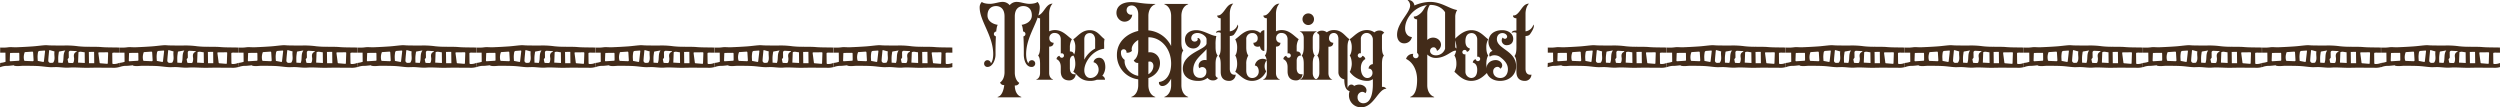 <svg xmlns="http://www.w3.org/2000/svg" viewBox="0 0 1851 79.459">
  <g id="Layer_2" data-name="Layer 2">
    <g id="Layer_1-2" data-name="Layer 1">
      <g>
        <g>
          <path d="M657.362,39.979l-3.493-.981a.39.39,0,0,0-.491.333c-.246,2.638-.53,5.055-.635,7.48a1.647,1.647,0,0,0,1.728,1.631,12.271,12.271,0,0,0,1.862-.145C658.266,45.737,656.814,42.902,657.362,39.979Z" transform="translate(0 -1.888)" style="fill: none"/>
          <path d="M649.931,39.313l-3.671.271a1.231,1.231,0,0,0-1.128,1.06,25.562,25.562,0,0,0-.297,2.655c-.048,1.232.084,2.47.135,3.676l3.948.772a.502.502,0,0,0,.594-.426c.289-2.533.575-5.042.862-7.556A.413.413,0,0,0,649.931,39.313Z" transform="translate(0 -1.888)" style="fill: none"/>
          <path d="M660.564,40.434c-.168,1.281-.367,2.461-.428,3.648-.071,1.387.012,2.783.029,4.19l3.179.21c1.283-3.016-.042-6.403,2.017-9.256l-4.398.791A.494.494,0,0,0,660.564,40.434Z" transform="translate(0 -1.888)" style="fill: none"/>
          <path d="M669.193,39.479a1.228,1.228,0,0,0-1.299,1.242l.043,3.697a.58.58,0,0,1-.127.373l-.748.935c.143.768.276,1.48.414,2.224a.643.643,0,0,0,.603.517l2.433.099a1.023,1.023,0,0,0,1.045-.832,8.559,8.559,0,0,0,.295-2.863c-.331-2.014-.407-3.757,1.927-4.697l-.079-.439C672.189,39.65,670.679,39.564,669.193,39.479Z" transform="translate(0 -1.888)" style="fill: none"/>
          <path d="M640.859,40.109l-5.516.376a9.845,9.845,0,0,0-.485,5.986.59.59,0,0,0,.561.498c2.026.083,3.875.159,5.81.238a.627.627,0,0,0,.647-.662c-.124-2.035-.241-3.962-.358-5.867A.617.617,0,0,0,640.859,40.109Z" transform="translate(0 -1.888)" style="fill: none"/>
          <path d="M630.782,41.004l-5.897.068a.495.495,0,0,0-.484.479c-.06,1.8-.116,3.469-.173,5.187a.495.495,0,0,0,.526.506l6.114-.384a.494.494,0,0,0,.465-.493l-.056-4.88A.489.489,0,0,0,630.782,41.004Z" transform="translate(0 -1.888)" style="fill: none"/>
          <path d="M718.924,41.004l-5.897.068a.495.495,0,0,0-.484.479c-.06,1.8-.116,3.469-.173,5.187a.495.495,0,0,0,.525.506l6.114-.384a.494.494,0,0,0,.465-.493l-.056-4.88A.489.489,0,0,0,718.924,41.004Z" transform="translate(0 -1.888)" style="fill: none"/>
          <path d="M675.105,40.569c-.107,2.721-.203,5.171-.302,7.676l4.991.276c-.032-2.811-.062-5.359-.092-7.94C678.211,40.553,676.513,39.755,675.105,40.569Z" transform="translate(0 -1.888)" style="fill: none"/>
          <path d="M608.415,40.59l-6.301.072a.45.45,0,0,0-.438.509c.326,2.46.643,4.857.948,7.162a.451.451,0,0,0,.413.383l5.133.434a.458.458,0,0,0,.494-.434c.088-2.577.173-5.054.26-7.603A.506.506,0,0,0,608.415,40.59Z" transform="translate(0 -1.888)" style="fill: none"/>
          <path d="M729.002,40.109l-5.516.376A9.846,9.846,0,0,0,723,46.471a.59.59,0,0,0,.561.498c2.026.083,3.875.159,5.811.238a.627.627,0,0,0,.647-.662c-.124-2.035-.241-3.962-.357-5.867A.617.617,0,0,0,729.002,40.109Z" transform="translate(0 -1.888)" style="fill: none"/>
          <path d="M682.787,40.33c.033,2.869.065,5.603.097,8.375l3.891-.044c-.033-2.881-.064-5.55-.097-8.375Z" transform="translate(0 -1.888)" style="fill: none"/>
          <path d="M542.639,41.004l-5.897.068a.495.495,0,0,0-.484.479c-.06,1.8-.116,3.469-.173,5.187a.495.495,0,0,0,.525.506l6.114-.384a.494.494,0,0,0,.465-.493l-.056-4.88A.489.489,0,0,0,542.639,41.004Z" transform="translate(0 -1.888)" style="fill: none"/>
          <path d="M520.272,40.59l-6.301.072a.45.45,0,0,0-.438.509c.326,2.46.643,4.857.948,7.162a.451.451,0,0,0,.413.383l5.133.434a.458.458,0,0,0,.494-.434c.088-2.577.173-5.054.26-7.603A.506.506,0,0,0,520.272,40.59Z" transform="translate(0 -1.888)" style="fill: none"/>
          <path d="M594.644,40.33c.033,2.869.065,5.603.097,8.375l3.891-.044c-.033-2.881-.064-5.55-.097-8.375Z" transform="translate(0 -1.888)" style="fill: none"/>
          <path d="M738.074,39.313l-3.671.271a1.23,1.23,0,0,0-1.128,1.06,25.508,25.508,0,0,0-.297,2.655c-.048,1.232.084,2.47.135,3.676l3.948.772a.502.502,0,0,0,.594-.426c.289-2.533.575-5.042.862-7.556A.413.413,0,0,0,738.074,39.313Z" transform="translate(0 -1.888)" style="fill: none"/>
          <path d="M506.501,40.33c.033,2.869.065,5.603.097,8.375l3.891-.044c-.033-2.881-.064-5.55-.097-8.375Z" transform="translate(0 -1.888)" style="fill: none"/>
          <path d="M492.907,39.479a1.228,1.228,0,0,0-1.299,1.242l.043,3.697a.58.58,0,0,1-.127.373l-.748.935c.143.768.276,1.48.414,2.224a.643.643,0,0,0,.603.517l2.433.099a1.023,1.023,0,0,0,1.045-.832,8.562,8.562,0,0,0,.295-2.863c-.331-2.014-.407-3.757,1.927-4.697l-.079-.439C495.903,39.65,494.394,39.564,492.907,39.479Z" transform="translate(0 -1.888)" style="fill: none"/>
          <path d="M498.819,40.569c-.107,2.721-.203,5.171-.302,7.676l4.991.276c-.032-2.811-.062-5.359-.092-7.94C501.925,40.553,500.227,39.755,498.819,40.569Z" transform="translate(0 -1.888)" style="fill: none"/>
          <path d="M552.716,40.109l-5.516.376a9.846,9.846,0,0,0-.485,5.986.59.59,0,0,0,.561.498c2.026.083,3.875.159,5.811.238a.627.627,0,0,0,.647-.662c-.124-2.035-.241-3.962-.357-5.867A.617.617,0,0,0,552.716,40.109Z" transform="translate(0 -1.888)" style="fill: none"/>
          <path d="M581.05,39.479a1.228,1.228,0,0,0-1.299,1.242l.043,3.697a.58.58,0,0,1-.127.373l-.748.935c.143.768.276,1.48.414,2.224a.643.643,0,0,0,.603.517l2.433.099a1.023,1.023,0,0,0,1.045-.832,8.562,8.562,0,0,0,.295-2.863c-.331-2.014-.407-3.757,1.927-4.697l-.079-.439C584.046,39.65,582.536,39.564,581.05,39.479Z" transform="translate(0 -1.888)" style="fill: none"/>
          <path d="M586.962,40.569c-.107,2.721-.203,5.171-.302,7.676l4.991.276c-.033-2.811-.062-5.359-.092-7.94C590.068,40.553,588.37,39.755,586.962,40.569Z" transform="translate(0 -1.888)" style="fill: none"/>
          <path d="M569.219,39.979l-3.493-.981a.39.39,0,0,0-.491.333c-.246,2.638-.53,5.055-.635,7.48a1.647,1.647,0,0,0,1.728,1.631,12.271,12.271,0,0,0,1.862-.145C570.123,45.737,568.671,42.902,569.219,39.979Z" transform="translate(0 -1.888)" style="fill: none"/>
          <path d="M561.788,39.313l-3.671.271a1.231,1.231,0,0,0-1.128,1.06,25.534,25.534,0,0,0-.297,2.655c-.048,1.232.084,2.47.135,3.676l3.948.772a.502.502,0,0,0,.594-.426c.289-2.533.575-5.042.862-7.556A.413.413,0,0,0,561.788,39.313Z" transform="translate(0 -1.888)" style="fill: none"/>
          <path d="M572.421,40.434c-.167,1.281-.367,2.461-.428,3.648-.071,1.387.012,2.783.029,4.19l3.179.21c1.283-3.016-.042-6.403,2.017-9.256l-4.398.791A.494.494,0,0,0,572.421,40.434Z" transform="translate(0 -1.888)" style="fill: none"/>
          <path d="M484.278,40.434c-.168,1.281-.367,2.461-.428,3.648-.071,1.387.012,2.783.029,4.19l3.179.21c1.283-3.016-.042-6.403,2.017-9.256l-4.398.791A.494.494,0,0,0,484.278,40.434Z" transform="translate(0 -1.888)" style="fill: none"/>
          <path d="M757.336,39.479a1.228,1.228,0,0,0-1.299,1.242l.043,3.697a.581.581,0,0,1-.127.373l-.748.935c.143.768.276,1.48.414,2.224a.643.643,0,0,0,.603.517l2.433.099a1.023,1.023,0,0,0,1.045-.832,8.562,8.562,0,0,0,.295-2.863c-.331-2.014-.407-3.757,1.927-4.697l-.079-.439C760.331,39.65,758.822,39.564,757.336,39.479Z" transform="translate(0 -1.888)" style="fill: none"/>
          <path d="M770.93,40.33c.033,2.869.065,5.603.097,8.375l3.891-.044c-.033-2.881-.064-5.55-.097-8.375Z" transform="translate(0 -1.888)" style="fill: none"/>
          <path d="M763.248,40.569c-.107,2.721-.203,5.171-.302,7.676l4.991.276c-.033-2.811-.062-5.359-.092-7.94C766.354,40.553,764.655,39.755,763.248,40.569Z" transform="translate(0 -1.888)" style="fill: none"/>
          <path d="M745.505,39.979l-3.493-.981a.39.39,0,0,0-.491.333c-.246,2.638-.53,5.055-.635,7.48a1.647,1.647,0,0,0,1.728,1.631,12.27,12.27,0,0,0,1.862-.145C746.409,45.737,744.957,42.902,745.505,39.979Z" transform="translate(0 -1.888)" style="fill: none"/>
          <path d="M748.707,40.434c-.167,1.281-.367,2.461-.428,3.648-.071,1.387.012,2.783.029,4.19l3.179.21c1.283-3.016-.042-6.403,2.017-9.256l-4.398.791A.494.494,0,0,0,748.707,40.434Z" transform="translate(0 -1.888)" style="fill: none"/>
          <path d="M784.7,40.59l-6.301.072a.45.45,0,0,0-.438.509c.326,2.46.643,4.857.948,7.162a.451.451,0,0,0,.413.383l5.133.434a.458.458,0,0,0,.494-.434c.088-2.577.173-5.054.26-7.603A.506.506,0,0,0,784.7,40.59Z" transform="translate(0 -1.888)" style="fill: none"/>
          <path d="M807.067,41.004l-5.897.068a.495.495,0,0,0-.484.479c-.06,1.8-.116,3.469-.173,5.187a.495.495,0,0,0,.525.506l6.114-.384a.494.494,0,0,0,.465-.493l-.056-4.88A.489.489,0,0,0,807.067,41.004Z" transform="translate(0 -1.888)" style="fill: none"/>
          <path d="M696.558,40.59l-6.301.072a.45.45,0,0,0-.438.509c.326,2.46.643,4.857.948,7.162a.451.451,0,0,0,.413.383l5.133.434a.458.458,0,0,0,.494-.434c.088-2.577.173-5.054.26-7.603A.506.506,0,0,0,696.558,40.59Z" transform="translate(0 -1.888)" style="fill: none"/>
          <path d="M121.074,39.313l-3.671.271a1.23,1.23,0,0,0-1.128,1.06,25.535,25.535,0,0,0-.297,2.655c-.048,1.232.084,2.47.135,3.676l3.948.772a.502.502,0,0,0,.594-.426c.289-2.533.575-5.042.862-7.556A.413.413,0,0,0,121.074,39.313Z" transform="translate(0 -1.888)" style="fill: none"/>
          <path d="M146.248,40.569c-.107,2.721-.203,5.171-.302,7.676l4.991.276c-.033-2.811-.062-5.359-.092-7.94C149.354,40.553,147.655,39.755,146.248,40.569Z" transform="translate(0 -1.888)" style="fill: none"/>
          <path d="M228.479,39.479a1.228,1.228,0,0,0-1.299,1.242l.043,3.697a.58.58,0,0,1-.127.373l-.748.935c.143.768.276,1.48.414,2.224a.643.643,0,0,0,.603.517l2.433.099a1.023,1.023,0,0,0,1.045-.832,8.562,8.562,0,0,0,.295-2.863c-.331-2.014-.407-3.757,1.927-4.697l-.079-.439C231.474,39.65,229.965,39.564,228.479,39.479Z" transform="translate(0 -1.888)" style="fill: none"/>
          <path d="M153.93,40.33c.033,2.869.065,5.603.097,8.375l3.891-.044c-.033-2.881-.064-5.55-.097-8.375Z" transform="translate(0 -1.888)" style="fill: none"/>
          <path d="M131.707,40.434c-.168,1.281-.367,2.461-.428,3.648-.071,1.387.012,2.783.029,4.19l3.179.21c1.283-3.016-.042-6.403,2.017-9.256l-4.398.791A.494.494,0,0,0,131.707,40.434Z" transform="translate(0 -1.888)" style="fill: none"/>
          <path d="M128.505,39.979l-3.493-.981a.39.39,0,0,0-.491.333c-.246,2.638-.53,5.055-.635,7.48a1.647,1.647,0,0,0,1.728,1.631,12.27,12.27,0,0,0,1.862-.145C129.409,45.737,127.957,42.902,128.505,39.979Z" transform="translate(0 -1.888)" style="fill: none"/>
          <path d="M140.336,39.479a1.228,1.228,0,0,0-1.299,1.242l.043,3.697a.581.581,0,0,1-.127.373l-.748.935c.143.768.276,1.48.414,2.224a.643.643,0,0,0,.603.517l2.433.099a1.023,1.023,0,0,0,1.045-.832,8.562,8.562,0,0,0,.295-2.863c-.331-2.014-.407-3.757,1.927-4.697l-.079-.439C143.331,39.65,141.822,39.564,140.336,39.479Z" transform="translate(0 -1.888)" style="fill: none"/>
          <path d="M216.647,39.979l-3.493-.981a.39.39,0,0,0-.491.333c-.246,2.638-.529,5.055-.635,7.48a1.647,1.647,0,0,0,1.728,1.631,12.271,12.271,0,0,0,1.862-.145C217.552,45.737,216.1,42.902,216.647,39.979Z" transform="translate(0 -1.888)" style="fill: none"/>
          <path d="M219.85,40.434c-.168,1.281-.367,2.461-.428,3.648-.071,1.387.012,2.783.029,4.19l3.179.21c1.283-3.016-.042-6.403,2.017-9.256l-4.398.791A.494.494,0,0,0,219.85,40.434Z" transform="translate(0 -1.888)" style="fill: none"/>
          <path d="M200.145,40.109l-5.516.376a9.845,9.845,0,0,0-.485,5.986.59.59,0,0,0,.561.498c2.026.083,3.875.159,5.81.238a.627.627,0,0,0,.647-.662c-.124-2.035-.241-3.962-.358-5.867A.617.617,0,0,0,200.145,40.109Z" transform="translate(0 -1.888)" style="fill: none"/>
          <path d="M209.217,39.313l-3.671.271a1.231,1.231,0,0,0-1.128,1.06,25.534,25.534,0,0,0-.297,2.655c-.048,1.232.083,2.47.135,3.676l3.948.772a.502.502,0,0,0,.594-.426c.289-2.533.575-5.042.862-7.556A.413.413,0,0,0,209.217,39.313Z" transform="translate(0 -1.888)" style="fill: none"/>
          <path d="M190.067,41.004l-5.897.068a.495.495,0,0,0-.484.479c-.06,1.8-.116,3.469-.173,5.187a.495.495,0,0,0,.525.506l6.114-.384a.494.494,0,0,0,.465-.493l-.056-4.88A.489.489,0,0,0,190.067,41.004Z" transform="translate(0 -1.888)" style="fill: none"/>
          <path d="M167.7,40.59l-6.301.072a.45.45,0,0,0-.438.509c.326,2.46.643,4.857.948,7.162a.451.451,0,0,0,.413.383l5.133.434a.458.458,0,0,0,.494-.434c.088-2.577.173-5.054.26-7.603A.506.506,0,0,0,167.7,40.59Z" transform="translate(0 -1.888)" style="fill: none"/>
          <path d="M32.931,39.313l-3.671.271a1.231,1.231,0,0,0-1.128,1.06,25.562,25.562,0,0,0-.297,2.655c-.048,1.232.084,2.47.135,3.676l3.948.772a.502.502,0,0,0,.594-.426c.289-2.533.575-5.042.862-7.556A.413.413,0,0,0,32.931,39.313Z" transform="translate(0 -1.888)" style="fill: none"/>
          <path d="M23.859,40.109l-5.516.376a9.845,9.845,0,0,0-.485,5.986.59.59,0,0,0,.561.498c2.026.083,3.875.159,5.81.238a.627.627,0,0,0,.647-.662c-.124-2.035-.241-3.962-.358-5.867A.617.617,0,0,0,23.859,40.109Z" transform="translate(0 -1.888)" style="fill: none"/>
          <path d="M40.362,39.979l-3.493-.981a.39.39,0,0,0-.491.333c-.246,2.638-.529,5.055-.635,7.48a1.647,1.647,0,0,0,1.728,1.631,12.271,12.271,0,0,0,1.862-.145C41.266,45.737,39.814,42.902,40.362,39.979Z" transform="translate(0 -1.888)" style="fill: none"/>
          <path d="M13.782,41.004l-5.897.068a.495.495,0,0,0-.484.479c-.06,1.8-.116,3.469-.173,5.187a.495.495,0,0,0,.525.506l6.114-.384a.494.494,0,0,0,.465-.493l-.056-4.88A.489.489,0,0,0,13.782,41.004Z" transform="translate(0 -1.888)" style="fill: none"/>
          <path d="M79.558,40.59l-6.301.072a.45.45,0,0,0-.438.509c.326,2.46.643,4.857.948,7.162a.451.451,0,0,0,.413.383l5.133.434a.458.458,0,0,0,.494-.434c.088-2.577.173-5.054.26-7.603A.506.506,0,0,0,79.558,40.59Z" transform="translate(0 -1.888)" style="fill: none"/>
          <path d="M101.924,41.004l-5.897.068a.495.495,0,0,0-.484.479c-.06,1.8-.116,3.469-.173,5.187a.495.495,0,0,0,.526.506l6.114-.384a.494.494,0,0,0,.465-.493l-.056-4.88A.489.489,0,0,0,101.924,41.004Z" transform="translate(0 -1.888)" style="fill: none"/>
          <path d="M65.787,40.33c.033,2.869.065,5.603.097,8.375l3.891-.044c-.033-2.881-.064-5.55-.097-8.375Z" transform="translate(0 -1.888)" style="fill: none"/>
          <path d="M52.193,39.479a1.228,1.228,0,0,0-1.299,1.242l.043,3.697a.58.58,0,0,1-.127.373l-.748.935c.143.768.276,1.48.414,2.224a.643.643,0,0,0,.603.517l2.433.099a1.023,1.023,0,0,0,1.045-.832,8.559,8.559,0,0,0,.295-2.863c-.331-2.014-.407-3.757,1.927-4.697l-.079-.439C55.189,39.65,53.679,39.564,52.193,39.479Z" transform="translate(0 -1.888)" style="fill: none"/>
          <path d="M58.105,40.569c-.107,2.721-.203,5.171-.302,7.676l4.991.276c-.032-2.811-.062-5.359-.092-7.94C61.211,40.553,59.513,39.755,58.105,40.569Z" transform="translate(0 -1.888)" style="fill: none"/>
          <path d="M43.564,40.434c-.168,1.281-.367,2.461-.428,3.648-.071,1.387.012,2.783.029,4.19l3.179.21c1.283-3.016-.042-6.403,2.017-9.256l-4.398.791A.494.494,0,0,0,43.564,40.434Z" transform="translate(0 -1.888)" style="fill: none"/>
          <path d="M322.534,40.569c-.107,2.721-.203,5.171-.302,7.676l4.991.276c-.032-2.811-.062-5.359-.092-7.94C325.64,40.553,323.941,39.755,322.534,40.569Z" transform="translate(0 -1.888)" style="fill: none"/>
          <path d="M392.933,39.979l-3.493-.981a.39.39,0,0,0-.491.333c-.246,2.638-.53,5.055-.635,7.48a1.647,1.647,0,0,0,1.728,1.631,12.27,12.27,0,0,0,1.862-.145C393.837,45.737,392.386,42.902,392.933,39.979Z" transform="translate(0 -1.888)" style="fill: none"/>
          <path d="M396.135,40.434c-.167,1.281-.367,2.461-.428,3.648-.071,1.387.012,2.783.029,4.19l3.179.21c1.283-3.016-.042-6.403,2.017-9.256l-4.398.791A.494.494,0,0,0,396.135,40.434Z" transform="translate(0 -1.888)" style="fill: none"/>
          <path d="M404.764,39.479a1.228,1.228,0,0,0-1.299,1.242l.043,3.697a.581.581,0,0,1-.127.373l-.748.935c.143.768.276,1.48.414,2.224a.643.643,0,0,0,.603.517l2.433.099a1.023,1.023,0,0,0,1.045-.832,8.56,8.56,0,0,0,.295-2.863c-.331-2.014-.407-3.757,1.927-4.697l-.079-.439C407.76,39.65,406.251,39.564,404.764,39.479Z" transform="translate(0 -1.888)" style="fill: none"/>
          <path d="M385.503,39.313l-3.671.271a1.23,1.23,0,0,0-1.128,1.06,25.508,25.508,0,0,0-.297,2.655c-.048,1.232.084,2.47.135,3.676l3.948.772a.502.502,0,0,0,.594-.426c.289-2.533.575-5.042.862-7.556A.413.413,0,0,0,385.503,39.313Z" transform="translate(0 -1.888)" style="fill: none"/>
          <path d="M410.676,40.569c-.107,2.721-.203,5.171-.302,7.676l4.991.276c-.033-2.811-.062-5.359-.092-7.94C413.783,40.553,412.084,39.755,410.676,40.569Z" transform="translate(0 -1.888)" style="fill: none"/>
          <path d="M366.353,41.004l-5.897.068a.495.495,0,0,0-.484.479c-.06,1.8-.116,3.469-.173,5.187a.495.495,0,0,0,.525.506l6.114-.384a.494.494,0,0,0,.465-.493l-.056-4.88A.489.489,0,0,0,366.353,41.004Z" transform="translate(0 -1.888)" style="fill: none"/>
          <path d="M376.431,40.109l-5.516.376a9.846,9.846,0,0,0-.485,5.986.59.59,0,0,0,.561.498c2.026.083,3.875.159,5.81.238a.627.627,0,0,0,.647-.662c-.124-2.035-.241-3.962-.357-5.867A.617.617,0,0,0,376.431,40.109Z" transform="translate(0 -1.888)" style="fill: none"/>
          <path d="M473.646,39.313l-3.671.271a1.231,1.231,0,0,0-1.128,1.06,25.562,25.562,0,0,0-.297,2.655c-.048,1.232.084,2.47.135,3.676l3.948.772a.502.502,0,0,0,.594-.426c.289-2.533.575-5.042.862-7.556A.413.413,0,0,0,473.646,39.313Z" transform="translate(0 -1.888)" style="fill: none"/>
          <path d="M464.573,40.109l-5.516.376a9.847,9.847,0,0,0-.485,5.986.59.59,0,0,0,.561.498c2.026.083,3.875.159,5.81.238a.627.627,0,0,0,.647-.662c-.124-2.035-.241-3.962-.358-5.867A.617.617,0,0,0,464.573,40.109Z" transform="translate(0 -1.888)" style="fill: none"/>
          <path d="M454.496,41.004l-5.897.068a.495.495,0,0,0-.484.479c-.06,1.8-.116,3.469-.173,5.187a.495.495,0,0,0,.525.506l6.114-.384a.494.494,0,0,0,.465-.493l-.056-4.88A.489.489,0,0,0,454.496,41.004Z" transform="translate(0 -1.888)" style="fill: none"/>
          <path d="M432.129,40.59l-6.301.072a.45.45,0,0,0-.438.509c.326,2.46.643,4.857.948,7.162a.451.451,0,0,0,.413.383l5.133.434a.458.458,0,0,0,.494-.434c.088-2.577.173-5.054.26-7.603A.506.506,0,0,0,432.129,40.59Z" transform="translate(0 -1.888)" style="fill: none"/>
          <path d="M418.358,40.33c.033,2.869.065,5.603.097,8.375l3.891-.044c-.033-2.881-.064-5.55-.097-8.375Z" transform="translate(0 -1.888)" style="fill: none"/>
          <path d="M242.072,40.33c.033,2.869.065,5.603.097,8.375l3.891-.044c-.033-2.881-.064-5.55-.097-8.375Z" transform="translate(0 -1.888)" style="fill: none"/>
          <path d="M278.21,41.004l-5.897.068a.495.495,0,0,0-.484.479c-.06,1.8-.116,3.469-.173,5.187a.495.495,0,0,0,.526.506l6.114-.384a.494.494,0,0,0,.465-.493l-.056-4.88A.489.489,0,0,0,278.21,41.004Z" transform="translate(0 -1.888)" style="fill: none"/>
          <path d="M288.288,40.109l-5.516.376a9.846,9.846,0,0,0-.485,5.986.59.59,0,0,0,.561.498c2.026.083,3.875.159,5.81.238a.627.627,0,0,0,.647-.662c-.124-2.035-.241-3.962-.358-5.867A.617.617,0,0,0,288.288,40.109Z" transform="translate(0 -1.888)" style="fill: none"/>
          <path d="M297.36,39.313l-3.671.271a1.23,1.23,0,0,0-1.128,1.06,25.562,25.562,0,0,0-.297,2.655c-.048,1.232.084,2.47.135,3.676l3.948.772a.502.502,0,0,0,.594-.426c.289-2.533.575-5.042.862-7.556A.413.413,0,0,0,297.36,39.313Z" transform="translate(0 -1.888)" style="fill: none"/>
          <path d="M234.391,40.569c-.107,2.721-.203,5.171-.302,7.676l4.991.276c-.033-2.811-.062-5.359-.092-7.94C237.497,40.553,235.798,39.755,234.391,40.569Z" transform="translate(0 -1.888)" style="fill: none"/>
          <path d="M255.843,40.59l-6.301.072a.45.45,0,0,0-.438.509c.326,2.46.643,4.857.948,7.162a.451.451,0,0,0,.413.383l5.133.434a.458.458,0,0,0,.494-.434c.088-2.577.173-5.054.26-7.603A.506.506,0,0,0,255.843,40.59Z" transform="translate(0 -1.888)" style="fill: none"/>
          <path d="M330.215,40.33c.033,2.869.065,5.603.097,8.375l3.891-.044c-.033-2.881-.064-5.55-.097-8.375Z" transform="translate(0 -1.888)" style="fill: none"/>
          <path d="M343.986,40.59l-6.301.072a.45.45,0,0,0-.438.509c.326,2.46.643,4.857.948,7.162a.451.451,0,0,0,.413.383l5.133.434a.458.458,0,0,0,.494-.434c.088-2.577.173-5.054.26-7.603A.506.506,0,0,0,343.986,40.59Z" transform="translate(0 -1.888)" style="fill: none"/>
          <path d="M481.076,39.979l-3.493-.981a.39.39,0,0,0-.491.333c-.246,2.638-.529,5.055-.635,7.48a1.647,1.647,0,0,0,1.728,1.631,12.271,12.271,0,0,0,1.862-.145C481.98,45.737,480.528,42.902,481.076,39.979Z" transform="translate(0 -1.888)" style="fill: none"/>
          <path d="M304.79,39.979l-3.493-.981a.39.39,0,0,0-.491.333c-.246,2.638-.53,5.055-.635,7.48a1.647,1.647,0,0,0,1.728,1.631,12.269,12.269,0,0,0,1.862-.145C305.694,45.737,304.243,42.902,304.79,39.979Z" transform="translate(0 -1.888)" style="fill: none"/>
          <path d="M316.622,39.479a1.228,1.228,0,0,0-1.299,1.242l.043,3.697a.58.58,0,0,1-.127.373l-.748.935c.143.768.276,1.48.414,2.224a.643.643,0,0,0,.603.517l2.433.099a1.023,1.023,0,0,0,1.045-.832,8.559,8.559,0,0,0,.295-2.863c-.331-2.014-.407-3.757,1.927-4.697l-.079-.439C319.617,39.65,318.108,39.564,316.622,39.479Z" transform="translate(0 -1.888)" style="fill: none"/>
          <path d="M307.993,40.434c-.168,1.281-.367,2.461-.428,3.648-.071,1.387.012,2.783.029,4.19l3.179.21c1.283-3.016-.042-6.403,2.017-9.256l-4.398.791A.494.494,0,0,0,307.993,40.434Z" transform="translate(0 -1.888)" style="fill: none"/>
          <path d="M112.002,40.109l-5.516.376A9.846,9.846,0,0,0,106,46.471a.59.59,0,0,0,.561.498c2.026.083,3.875.159,5.811.238a.627.627,0,0,0,.647-.662c-.124-2.035-.241-3.962-.357-5.867A.617.617,0,0,0,112.002,40.109Z" transform="translate(0 -1.888)" style="fill: none"/>
          <path d="M1541.993,40.434c-.168,1.281-.367,2.461-.428,3.648-.071,1.387.012,2.783.029,4.19l3.179.21c1.283-3.016-.042-6.403,2.017-9.256l-4.398.791A.494.494,0,0,0,1541.993,40.434Z" transform="translate(0 -1.888)" style="fill: none"/>
          <path d="M1556.534,40.569c-.107,2.721-.203,5.171-.302,7.676l4.991.276c-.032-2.811-.062-5.359-.092-7.94C1559.64,40.553,1557.941,39.755,1556.534,40.569Z" transform="translate(0 -1.888)" style="fill: none"/>
          <path d="M1550.621,39.479a1.228,1.228,0,0,0-1.299,1.242l.043,3.697a.58.58,0,0,1-.127.373c-.18.226-.468.585-.748.935.143.768.276,1.48.414,2.224a.643.643,0,0,0,.603.517l2.433.099a1.023,1.023,0,0,0,1.045-.832,8.559,8.559,0,0,0,.295-2.863c-.331-2.014-.407-3.757,1.927-4.697-.043-.237-.037-.202-.079-.439C1553.617,39.65,1552.108,39.564,1550.621,39.479Z" transform="translate(0 -1.888)" style="fill: none"/>
          <path d="M1538.79,39.979l-3.493-.981a.39.39,0,0,0-.491.333c-.246,2.638-.53,5.055-.635,7.48a1.647,1.647,0,0,0,1.728,1.631,12.27,12.27,0,0,0,1.862-.145C1539.694,45.737,1538.243,42.902,1538.79,39.979Z" transform="translate(0 -1.888)" style="fill: none"/>
          <path d="M1531.36,39.313l-3.671.271a1.23,1.23,0,0,0-1.128,1.06,25.508,25.508,0,0,0-.297,2.655c-.048,1.232.083,2.47.135,3.676l3.948.772a.502.502,0,0,0,.594-.426c.289-2.533.575-5.042.862-7.556A.413.413,0,0,0,1531.36,39.313Z" transform="translate(0 -1.888)" style="fill: none"/>
          <path d="M1522.288,40.109l-5.516.376a9.847,9.847,0,0,0-.485,5.986.59.59,0,0,0,.561.498c2.026.083,3.875.159,5.811.238a.627.627,0,0,0,.647-.662c-.124-2.035-.241-3.962-.358-5.867A.617.617,0,0,0,1522.288,40.109Z" transform="translate(0 -1.888)" style="fill: none"/>
          <path d="M1610.43,40.109l-5.516.376a9.845,9.845,0,0,0-.485,5.986.59.59,0,0,0,.561.498c2.026.083,3.875.159,5.811.238a.627.627,0,0,0,.647-.662c-.124-2.035-.241-3.962-.357-5.867A.617.617,0,0,0,1610.43,40.109Z" transform="translate(0 -1.888)" style="fill: none"/>
          <path d="M1512.21,41.004l-5.897.068a.495.495,0,0,0-.484.479c-.06,1.8-.116,3.469-.173,5.187a.495.495,0,0,0,.525.506l6.114-.384a.495.495,0,0,0,.465-.493l-.056-4.88A.489.489,0,0,0,1512.21,41.004Z" transform="translate(0 -1.888)" style="fill: none"/>
          <path d="M1564.215,40.33c.033,2.869.065,5.603.097,8.375l3.891-.044c-.033-2.881-.064-5.55-.097-8.375Z" transform="translate(0 -1.888)" style="fill: none"/>
          <path d="M1619.503,39.313l-3.671.271a1.23,1.23,0,0,0-1.128,1.06,25.534,25.534,0,0,0-.297,2.655c-.048,1.232.084,2.47.135,3.676l3.948.772a.502.502,0,0,0,.595-.426c.289-2.533.575-5.042.862-7.556A.413.413,0,0,0,1619.503,39.313Z" transform="translate(0 -1.888)" style="fill: none"/>
          <path d="M1577.986,40.59l-6.301.072a.45.45,0,0,0-.438.509c.326,2.46.643,4.857.948,7.162a.451.451,0,0,0,.413.383l5.133.434a.458.458,0,0,0,.494-.434c.088-2.577.173-5.054.26-7.603A.506.506,0,0,0,1577.986,40.59Z" transform="translate(0 -1.888)" style="fill: none"/>
          <path d="M1600.353,41.004l-5.897.068a.495.495,0,0,0-.484.479c-.06,1.8-.116,3.469-.173,5.187a.495.495,0,0,0,.526.506l6.114-.384a.494.494,0,0,0,.465-.493l-.056-4.88A.489.489,0,0,0,1600.353,41.004Z" transform="translate(0 -1.888)" style="fill: none"/>
          <path d="M1434.145,40.109l-5.516.376a9.845,9.845,0,0,0-.485,5.986.59.59,0,0,0,.561.498c2.026.083,3.875.159,5.81.238a.627.627,0,0,0,.647-.662c-.124-2.035-.241-3.962-.357-5.867A.617.617,0,0,0,1434.145,40.109Z" transform="translate(0 -1.888)" style="fill: none"/>
          <path d="M1424.067,41.004l-5.897.068a.495.495,0,0,0-.484.479c-.06,1.8-.116,3.469-.173,5.187a.495.495,0,0,0,.525.506l6.114-.384a.495.495,0,0,0,.465-.493l-.056-4.88A.489.489,0,0,0,1424.067,41.004Z" transform="translate(0 -1.888)" style="fill: none"/>
          <path d="M1443.217,39.313l-3.671.271a1.23,1.23,0,0,0-1.128,1.06,25.508,25.508,0,0,0-.297,2.655c-.048,1.232.083,2.47.135,3.676l3.948.772a.502.502,0,0,0,.595-.426c.289-2.533.575-5.042.862-7.556A.413.413,0,0,0,1443.217,39.313Z" transform="translate(0 -1.888)" style="fill: none"/>
          <path d="M1626.933,39.979l-3.493-.981a.39.39,0,0,0-.491.333c-.246,2.638-.53,5.055-.635,7.48a1.647,1.647,0,0,0,1.728,1.631,12.27,12.27,0,0,0,1.862-.145C1627.837,45.737,1626.386,42.902,1626.933,39.979Z" transform="translate(0 -1.888)" style="fill: none"/>
          <path d="M1387.93,40.33c.033,2.869.065,5.603.097,8.375l3.891-.044c-.033-2.881-.064-5.55-.097-8.375Z" transform="translate(0 -1.888)" style="fill: none"/>
          <path d="M1401.7,40.59l-6.301.072a.45.45,0,0,0-.438.509c.326,2.46.643,4.857.948,7.162a.451.451,0,0,0,.413.383l5.133.434a.458.458,0,0,0,.494-.434c.088-2.577.173-5.054.26-7.603A.506.506,0,0,0,1401.7,40.59Z" transform="translate(0 -1.888)" style="fill: none"/>
          <path d="M1462.479,39.479a1.228,1.228,0,0,0-1.299,1.242l.043,3.697a.58.58,0,0,1-.127.373l-.748.935c.143.768.276,1.48.414,2.224a.643.643,0,0,0,.603.517l2.433.099a1.023,1.023,0,0,0,1.045-.832,8.565,8.565,0,0,0,.295-2.863c-.331-2.014-.407-3.757,1.927-4.697l-.079-.439C1465.474,39.65,1463.965,39.564,1462.479,39.479Z" transform="translate(0 -1.888)" style="fill: none"/>
          <path d="M1468.391,40.569c-.107,2.721-.203,5.171-.302,7.676l4.991.276c-.033-2.811-.062-5.359-.092-7.94C1471.497,40.553,1469.798,39.755,1468.391,40.569Z" transform="translate(0 -1.888)" style="fill: none"/>
          <path d="M1450.647,39.979l-3.493-.981a.39.39,0,0,0-.491.333c-.246,2.638-.529,5.055-.635,7.48a1.647,1.647,0,0,0,1.728,1.631,12.272,12.272,0,0,0,1.862-.145C1451.552,45.737,1450.1,42.902,1450.647,39.979Z" transform="translate(0 -1.888)" style="fill: none"/>
          <path d="M1476.072,40.33c.033,2.869.065,5.603.097,8.375l3.891-.044c-.033-2.881-.064-5.55-.097-8.375Z" transform="translate(0 -1.888)" style="fill: none"/>
          <path d="M1453.85,40.434c-.167,1.281-.367,2.461-.428,3.648-.071,1.387.012,2.783.029,4.19l3.179.21c1.283-3.016-.042-6.403,2.017-9.256l-4.398.791A.494.494,0,0,0,1453.85,40.434Z" transform="translate(0 -1.888)" style="fill: none"/>
          <path d="M1489.843,40.59l-6.301.072a.45.45,0,0,0-.438.509c.326,2.46.643,4.857.948,7.162a.451.451,0,0,0,.413.383l5.133.434a.458.458,0,0,0,.494-.434c.088-2.577.173-5.054.26-7.603A.506.506,0,0,0,1489.843,40.59Z" transform="translate(0 -1.888)" style="fill: none"/>
          <path d="M1754.272,40.59l-6.301.072a.45.45,0,0,0-.438.509c.326,2.46.643,4.857.948,7.162a.451.451,0,0,0,.413.383l5.133.434a.458.458,0,0,0,.494-.434c.088-2.577.173-5.054.26-7.603A.506.506,0,0,0,1754.272,40.59Z" transform="translate(0 -1.888)" style="fill: none"/>
          <path d="M1806.421,40.434c-.167,1.281-.367,2.461-.428,3.648-.071,1.387.012,2.783.029,4.19l3.179.21c1.283-3.016-.042-6.403,2.017-9.256l-4.398.791A.494.494,0,0,0,1806.421,40.434Z" transform="translate(0 -1.888)" style="fill: none"/>
          <path d="M1740.501,40.33c.033,2.869.065,5.603.097,8.375l3.891-.044c-.033-2.881-.064-5.55-.097-8.375Z" transform="translate(0 -1.888)" style="fill: none"/>
          <path d="M1803.219,39.979l-3.493-.981a.39.39,0,0,0-.491.333c-.246,2.638-.53,5.055-.635,7.48a1.647,1.647,0,0,0,1.728,1.631,12.27,12.27,0,0,0,1.862-.145C1804.123,45.737,1802.671,42.902,1803.219,39.979Z" transform="translate(0 -1.888)" style="fill: none"/>
          <path d="M1795.789,39.313l-3.671.271a1.23,1.23,0,0,0-1.128,1.06,25.508,25.508,0,0,0-.297,2.655c-.048,1.232.083,2.47.135,3.676l3.948.772a.502.502,0,0,0,.595-.426c.289-2.533.575-5.042.862-7.556A.413.413,0,0,0,1795.789,39.313Z" transform="translate(0 -1.888)" style="fill: none"/>
          <path d="M1776.639,41.004l-5.897.068a.495.495,0,0,0-.484.479c-.06,1.8-.116,3.469-.173,5.187a.495.495,0,0,0,.525.506l6.114-.384a.495.495,0,0,0,.465-.493l-.056-4.88A.489.489,0,0,0,1776.639,41.004Z" transform="translate(0 -1.888)" style="fill: none"/>
          <path d="M1380.248,40.569c-.107,2.721-.203,5.171-.302,7.676l4.991.276c-.032-2.811-.062-5.359-.092-7.94C1383.354,40.553,1381.655,39.755,1380.248,40.569Z" transform="translate(0 -1.888)" style="fill: none"/>
          <path d="M1786.716,40.109l-5.516.376a9.845,9.845,0,0,0-.485,5.986.59.59,0,0,0,.561.498c2.026.083,3.875.159,5.81.238a.627.627,0,0,0,.647-.662c-.124-2.035-.242-3.962-.358-5.867A.617.617,0,0,0,1786.716,40.109Z" transform="translate(0 -1.888)" style="fill: none"/>
          <path d="M1842.415,40.59l-6.301.072a.45.45,0,0,0-.438.509c.326,2.46.643,4.857.948,7.162a.451.451,0,0,0,.413.383l5.133.434a.458.458,0,0,0,.494-.434c.088-2.577.173-5.054.26-7.603A.506.506,0,0,0,1842.415,40.59Z" transform="translate(0 -1.888)" style="fill: none"/>
          <path d="M1815.05,39.479a1.228,1.228,0,0,0-1.299,1.242l.043,3.697a.58.58,0,0,1-.127.373l-.748.935c.143.768.276,1.48.414,2.224a.643.643,0,0,0,.603.517l2.433.099a1.023,1.023,0,0,0,1.045-.832,8.565,8.565,0,0,0,.295-2.863c-.331-2.014-.407-3.757,1.927-4.697l-.079-.439C1818.046,39.65,1816.536,39.564,1815.05,39.479Z" transform="translate(0 -1.888)" style="fill: none"/>
          <path d="M1828.644,40.33c.033,2.869.065,5.603.097,8.375l3.891-.044c-.033-2.881-.064-5.55-.097-8.375Z" transform="translate(0 -1.888)" style="fill: none"/>
          <path d="M1820.962,40.569c-.107,2.721-.203,5.171-.302,7.676l4.991.276c-.033-2.811-.062-5.359-.092-7.94C1824.068,40.553,1822.37,39.755,1820.962,40.569Z" transform="translate(0 -1.888)" style="fill: none"/>
          <path d="M1715.076,39.979l-3.493-.981a.39.39,0,0,0-.491.333c-.246,2.638-.529,5.055-.635,7.48a1.647,1.647,0,0,0,1.728,1.631,12.273,12.273,0,0,0,1.862-.145C1715.98,45.737,1714.528,42.902,1715.076,39.979Z" transform="translate(0 -1.888)" style="fill: none"/>
          <path d="M1652.358,40.33c.033,2.869.065,5.603.097,8.375l3.891-.044c-.033-2.881-.064-5.55-.097-8.375Z" transform="translate(0 -1.888)" style="fill: none"/>
          <path d="M1666.129,40.59l-6.301.072a.45.45,0,0,0-.438.509c.326,2.46.643,4.857.948,7.162a.451.451,0,0,0,.413.383l5.133.434a.458.458,0,0,0,.494-.434c.088-2.577.173-5.054.26-7.603A.506.506,0,0,0,1666.129,40.59Z" transform="translate(0 -1.888)" style="fill: none"/>
          <path d="M1638.764,39.479a1.228,1.228,0,0,0-1.299,1.242l.043,3.697a.58.58,0,0,1-.127.373l-.748.935c.143.768.275,1.48.414,2.224a.643.643,0,0,0,.603.517l2.433.099a1.023,1.023,0,0,0,1.045-.832,8.559,8.559,0,0,0,.295-2.863c-.331-2.014-.407-3.757,1.927-4.697l-.079-.439C1641.76,39.65,1640.251,39.564,1638.764,39.479Z" transform="translate(0 -1.888)" style="fill: none"/>
          <path d="M1644.676,40.569c-.107,2.721-.203,5.171-.302,7.676l4.991.276c-.032-2.811-.062-5.359-.091-7.94C1647.783,40.553,1646.084,39.755,1644.676,40.569Z" transform="translate(0 -1.888)" style="fill: none"/>
          <path d="M1688.496,41.004l-5.897.068a.495.495,0,0,0-.484.479c-.06,1.8-.116,3.469-.173,5.187a.495.495,0,0,0,.525.506l6.114-.384a.494.494,0,0,0,.465-.493l-.056-4.88A.489.489,0,0,0,1688.496,41.004Z" transform="translate(0 -1.888)" style="fill: none"/>
          <path d="M1698.573,40.109l-5.516.376a9.845,9.845,0,0,0-.485,5.986.59.59,0,0,0,.561.498c2.026.083,3.875.159,5.81.238a.627.627,0,0,0,.647-.662c-.124-2.035-.241-3.962-.357-5.867A.617.617,0,0,0,1698.573,40.109Z" transform="translate(0 -1.888)" style="fill: none"/>
          <path d="M1718.278,40.434c-.168,1.281-.367,2.461-.428,3.648-.071,1.387.012,2.783.029,4.19l3.179.21c1.283-3.016-.041-6.403,2.017-9.256l-4.398.791A.494.494,0,0,0,1718.278,40.434Z" transform="translate(0 -1.888)" style="fill: none"/>
          <path d="M1726.907,39.479a1.228,1.228,0,0,0-1.299,1.242l.043,3.697a.581.581,0,0,1-.127.373l-.748.935c.143.768.276,1.48.414,2.224a.643.643,0,0,0,.603.517l2.433.099a1.023,1.023,0,0,0,1.045-.832,8.562,8.562,0,0,0,.295-2.863c-.331-2.014-.407-3.757,1.927-4.697l-.079-.439C1729.903,39.65,1728.394,39.564,1726.907,39.479Z" transform="translate(0 -1.888)" style="fill: none"/>
          <path d="M1732.819,40.569c-.107,2.721-.203,5.171-.302,7.676l4.991.276c-.033-2.811-.062-5.359-.092-7.94C1735.926,40.553,1734.227,39.755,1732.819,40.569Z" transform="translate(0 -1.888)" style="fill: none"/>
          <path d="M1707.646,39.313l-3.671.271a1.231,1.231,0,0,0-1.128,1.06,25.562,25.562,0,0,0-.297,2.655c-.048,1.232.084,2.47.135,3.676l3.948.772a.502.502,0,0,0,.595-.426c.289-2.533.575-5.042.862-7.556A.413.413,0,0,0,1707.646,39.313Z" transform="translate(0 -1.888)" style="fill: none"/>
          <path d="M1630.136,40.434c-.168,1.281-.367,2.461-.428,3.648-.072,1.387.012,2.783.028,4.19l3.179.21c1.283-3.016-.042-6.403,2.017-9.256l-4.398.791A.494.494,0,0,0,1630.136,40.434Z" transform="translate(0 -1.888)" style="fill: none"/>
          <path d="M1159.639,41.004l-5.897.068a.495.495,0,0,0-.484.479c-.06,1.8-.116,3.469-.173,5.187a.495.495,0,0,0,.525.506l6.114-.384a.495.495,0,0,0,.465-.493l-.056-4.88A.489.489,0,0,0,1159.639,41.004Z" transform="translate(0 -1.888)" style="fill: none"/>
          <path d="M1169.716,40.109l-5.516.376a9.845,9.845,0,0,0-.485,5.986.59.59,0,0,0,.561.498c2.026.083,3.875.159,5.81.238a.627.627,0,0,0,.647-.662c-.124-2.035-.242-3.962-.358-5.867A.617.617,0,0,0,1169.716,40.109Z" transform="translate(0 -1.888)" style="fill: none"/>
          <path d="M1178.789,39.313l-3.671.271a1.23,1.23,0,0,0-1.128,1.06,25.508,25.508,0,0,0-.297,2.655c-.048,1.232.083,2.47.135,3.676l3.948.772a.502.502,0,0,0,.595-.426c.289-2.533.575-5.042.862-7.556A.413.413,0,0,0,1178.789,39.313Z" transform="translate(0 -1.888)" style="fill: none"/>
          <path d="M1203.962,40.569c-.107,2.721-.203,5.171-.302,7.676l4.991.276c-.033-2.811-.062-5.359-.092-7.94C1207.068,40.553,1205.37,39.755,1203.962,40.569Z" transform="translate(0 -1.888)" style="fill: none"/>
          <path d="M1198.05,39.479a1.228,1.228,0,0,0-1.299,1.242l.043,3.697a.58.58,0,0,1-.127.373l-.748.935c.143.768.276,1.48.414,2.224a.643.643,0,0,0,.603.517l2.433.099a1.023,1.023,0,0,0,1.045-.832,8.565,8.565,0,0,0,.295-2.863c-.331-2.014-.407-3.757,1.927-4.697l-.079-.439C1201.046,39.65,1199.536,39.564,1198.05,39.479Z" transform="translate(0 -1.888)" style="fill: none"/>
          <path d="M1186.219,39.979l-3.493-.981a.39.39,0,0,0-.491.333c-.246,2.638-.53,5.055-.635,7.48a1.647,1.647,0,0,0,1.728,1.631,12.27,12.27,0,0,0,1.862-.145C1187.123,45.737,1185.671,42.902,1186.219,39.979Z" transform="translate(0 -1.888)" style="fill: none"/>
          <path d="M1189.421,40.434c-.167,1.281-.367,2.461-.428,3.648-.071,1.387.012,2.783.029,4.19l3.179.21c1.283-3.016-.042-6.403,2.017-9.256l-4.398.791A.494.494,0,0,0,1189.421,40.434Z" transform="translate(0 -1.888)" style="fill: none"/>
          <path d="M1211.644,40.33c.033,2.869.065,5.603.097,8.375l3.891-.044c-.033-2.881-.064-5.55-.097-8.375Z" transform="translate(0 -1.888)" style="fill: none"/>
          <path d="M1313.558,40.59l-6.301.072a.45.45,0,0,0-.438.509c.326,2.46.643,4.857.948,7.162a.451.451,0,0,0,.413.383l5.133.434a.458.458,0,0,0,.494-.434c.088-2.577.173-5.054.26-7.603A.506.506,0,0,0,1313.558,40.59Z" transform="translate(0 -1.888)" style="fill: none"/>
          <path d="M1335.924,41.004l-5.897.068a.495.495,0,0,0-.484.479c-.06,1.8-.116,3.469-.173,5.187a.495.495,0,0,0,.525.506l6.114-.384a.494.494,0,0,0,.465-.493l-.056-4.88A.489.489,0,0,0,1335.924,41.004Z" transform="translate(0 -1.888)" style="fill: none"/>
          <path d="M1299.787,40.33c.033,2.869.065,5.603.097,8.375l3.891-.044c-.033-2.881-.064-5.55-.097-8.375Z" transform="translate(0 -1.888)" style="fill: none"/>
          <path d="M1346.002,40.109l-5.516.376A9.846,9.846,0,0,0,1340,46.471a.59.59,0,0,0,.561.498c2.026.083,3.875.159,5.811.238a.627.627,0,0,0,.647-.662c-.124-2.035-.241-3.962-.357-5.867A.617.617,0,0,0,1346.002,40.109Z" transform="translate(0 -1.888)" style="fill: none"/>
          <path d="M1292.105,40.569c-.107,2.721-.203,5.171-.302,7.676l4.991.276c-.032-2.811-.062-5.359-.092-7.94C1295.211,40.553,1293.513,39.755,1292.105,40.569Z" transform="translate(0 -1.888)" style="fill: none"/>
          <path d="M1286.193,39.479a1.228,1.228,0,0,0-1.299,1.242l.043,3.697a.579.579,0,0,1-.127.373c-.18.226-.468.585-.748.935.143.768.276,1.48.414,2.224a.643.643,0,0,0,.603.517l2.433.099a1.023,1.023,0,0,0,1.045-.832,8.559,8.559,0,0,0,.295-2.863c-.331-2.014-.407-3.757,1.927-4.697l-.079-.439C1289.189,39.65,1287.679,39.564,1286.193,39.479Z" transform="translate(0 -1.888)" style="fill: none"/>
          <path d="M1374.336,39.479a1.228,1.228,0,0,0-1.299,1.242l.043,3.697a.58.58,0,0,1-.127.373l-.748.935c.143.768.276,1.48.414,2.224a.643.643,0,0,0,.603.517l2.433.099a1.023,1.023,0,0,0,1.045-.832,8.559,8.559,0,0,0,.295-2.863c-.331-2.014-.407-3.757,1.927-4.697l-.079-.439C1377.331,39.65,1375.822,39.564,1374.336,39.479Z" transform="translate(0 -1.888)" style="fill: none"/>
          <path d="M1355.074,39.313l-3.671.271a1.231,1.231,0,0,0-1.128,1.06,25.589,25.589,0,0,0-.297,2.655c-.048,1.232.084,2.47.135,3.676l3.948.772a.502.502,0,0,0,.595-.426c.289-2.533.575-5.042.862-7.556A.413.413,0,0,0,1355.074,39.313Z" transform="translate(0 -1.888)" style="fill: none"/>
          <path d="M1365.707,40.434c-.168,1.281-.367,2.461-.428,3.648-.071,1.387.012,2.783.029,4.19l3.179.21c1.283-3.016-.042-6.403,2.017-9.256l-4.398.791A.494.494,0,0,0,1365.707,40.434Z" transform="translate(0 -1.888)" style="fill: none"/>
          <path d="M1362.504,39.979l-3.493-.981a.39.39,0,0,0-.491.333c-.246,2.638-.53,5.055-.635,7.48a1.647,1.647,0,0,0,1.728,1.631,12.27,12.27,0,0,0,1.862-.145C1363.409,45.737,1361.957,42.902,1362.504,39.979Z" transform="translate(0 -1.888)" style="fill: none"/>
          <path d="M1277.564,40.434c-.168,1.281-.367,2.461-.428,3.648-.071,1.387.012,2.783.029,4.19l3.179.21c1.283-3.016-.042-6.403,2.017-9.256l-4.398.791A.494.494,0,0,0,1277.564,40.434Z" transform="translate(0 -1.888)" style="fill: none"/>
          <path d="M1247.782,41.004l-5.897.068a.495.495,0,0,0-.484.479c-.06,1.8-.116,3.469-.173,5.187a.495.495,0,0,0,.525.506l6.114-.384a.495.495,0,0,0,.465-.493l-.056-4.88A.489.489,0,0,0,1247.782,41.004Z" transform="translate(0 -1.888)" style="fill: none"/>
          <path d="M1257.859,40.109l-5.516.376a9.846,9.846,0,0,0-.485,5.986.59.59,0,0,0,.561.498c2.026.083,3.875.159,5.811.238a.627.627,0,0,0,.647-.662c-.124-2.035-.241-3.962-.358-5.867A.617.617,0,0,0,1257.859,40.109Z" transform="translate(0 -1.888)" style="fill: none"/>
          <path d="M1225.415,40.59l-6.301.072a.45.45,0,0,0-.438.509c.326,2.46.643,4.857.948,7.162a.451.451,0,0,0,.413.383l5.133.434a.458.458,0,0,0,.494-.434c.088-2.577.173-5.054.26-7.603A.506.506,0,0,0,1225.415,40.59Z" transform="translate(0 -1.888)" style="fill: none"/>
          <path d="M1274.362,39.979l-3.493-.981a.39.39,0,0,0-.491.333c-.246,2.638-.53,5.055-.635,7.48a1.647,1.647,0,0,0,1.728,1.631,12.27,12.27,0,0,0,1.862-.145C1275.266,45.737,1273.814,42.902,1274.362,39.979Z" transform="translate(0 -1.888)" style="fill: none"/>
          <path d="M1266.931,39.313l-3.671.271a1.23,1.23,0,0,0-1.128,1.06,25.508,25.508,0,0,0-.297,2.655c-.048,1.232.084,2.47.135,3.676l3.948.772a.502.502,0,0,0,.594-.426c.289-2.533.575-5.042.862-7.556A.413.413,0,0,0,1266.931,39.313Z" transform="translate(0 -1.888)" style="fill: none"/>
          <path d="M88.112,48.51a9.581,9.581,0,0,1-4.264.759c-.488-.045-.648-.28-.652-.635l-.082-7.113a.625.625,0,0,1,.579-.627c1.526-.114,2.314.056,4.449-.001l-.043-3.792c-2.808-.141-9.05-.013-13.06-.373-2.958-.266-5.95-.138-8.925-.221a67.959,67.959,0,0,1-8.245-.365,64.115,64.115,0,0,0-10.644-.546c-3.309.051-6.621-.026-9.931-.074-1.385-.02-2.778-.243-4.151-.144-2.985.215-5.953.65-8.938.863-4.004.286-8.015.49-12.026.647-2.062.081-4.169-.271-6.189.024a28.944,28.944,0,0,1-5.862.175v3.807s2.841.001,3.9-.011l.078,6.763a16.517,16.517,0,0,1-3.978.835L0,51.672a14.141,14.141,0,0,1,5.822-1.026c1.36-.06,2.713-.255,4.423-.422-.058-.053.134.273.39.335,2.396.582,4.803.003,7.207.031,3.449.04,6.902.027,10.345.203,2.752.141,5.487.586,8.238.789,1.496.11,3.008.016,4.512-.022,3.415-.085,6.77.646,10.234.388,4.038-.301,8.126.109,12.193.133,3.535.021,7.072-.14,10.606-.082,3.602.06,6.892.019,10.494.084a13.371,13.371,0,0,0,3.679-.522ZM13.868,46.859l-6.114.384a.495.495,0,0,1-.525-.506c.057-1.718.113-3.386.173-5.187a.495.495,0,0,1,.484-.479l5.897-.068a.489.489,0,0,1,.495.482l.056,4.88A.494.494,0,0,1,13.868,46.859Zm10.361.349c-1.935-.079-3.784-.155-5.81-.238a.59.59,0,0,1-.561-.498,9.845,9.845,0,0,1,.485-5.986l5.516-.376a.617.617,0,0,1,.66.57c.116,1.905.234,3.832.358,5.867A.627.627,0,0,1,24.229,47.207Zm8.284.113a.502.502,0,0,1-.594.426l-3.948-.772c-.052-1.206-.183-2.444-.135-3.676a25.562,25.562,0,0,1,.297-2.655,1.231,1.231,0,0,1,1.128-1.06l3.671-.271a.413.413,0,0,1,.443.451C33.088,42.279,32.802,44.787,32.513,47.32Zm6.82.977a12.271,12.271,0,0,1-1.862.145,1.647,1.647,0,0,1-1.728-1.631c.106-2.425.389-4.842.635-7.48a.39.39,0,0,1,.491-.333l3.493.981C39.814,42.902,41.266,45.737,39.333,48.298Zm7.011.184-3.179-.21c-.016-1.407-.1-2.803-.029-4.19.061-1.187.261-2.367.428-3.648a.494.494,0,0,1,.398-.417l4.398-.791C46.302,42.079,47.627,45.466,46.344,48.482Zm8.507-3.61a8.559,8.559,0,0,1-.295,2.863,1.023,1.023,0,0,1-1.045.832l-2.433-.099a.643.643,0,0,1-.603-.517c-.139-.744-.271-1.455-.414-2.224l.748-.935a.58.58,0,0,0,.127-.373l-.043-3.697a1.228,1.228,0,0,1,1.299-1.242c1.486.085,2.996.171,4.505.257l.079.439C54.444,41.115,54.52,42.858,54.851,44.872Zm2.953,3.373c.099-2.506.195-4.955.302-7.676,1.407-.814,3.106-.016,4.598.013.03,2.581.059,5.129.092,7.94Zm8.08.46c-.032-2.772-.064-5.506-.097-8.375l3.891-.045c.033,2.825.063,5.495.097,8.375Zm13.923.011a.458.458,0,0,1-.494.434l-5.133-.434a.451.451,0,0,1-.413-.383c-.305-2.305-.623-4.702-.948-7.162a.45.45,0,0,1,.438-.509l6.301-.072a.506.506,0,0,1,.509.523C79.979,43.662,79.894,46.14,79.806,48.716Z" transform="translate(0 -1.888)" style="fill: #422b19"/>
          <path d="M176.255,48.51a9.582,9.582,0,0,1-4.264.759c-.488-.045-.647-.28-.652-.635l-.082-7.113a.625.625,0,0,1,.579-.627c1.525-.114,2.314.056,4.449-.001l-.043-3.792c-2.808-.141-9.05-.013-13.06-.373-2.958-.266-5.95-.138-8.925-.221a67.96,67.96,0,0,1-8.245-.365,64.114,64.114,0,0,0-10.644-.546c-3.309.051-6.621-.026-9.931-.074-1.385-.02-2.778-.243-4.151-.144-2.985.215-5.953.65-8.938.863-4.004.286-8.015.49-12.026.647-2.062.081-4.169-.271-6.189.024a28.944,28.944,0,0,1-5.862.175v3.807s2.841.001,3.9-.011l.078,6.763a16.515,16.515,0,0,1-3.978.835l-.129,3.189a14.141,14.141,0,0,1,5.822-1.026c1.36-.06,2.713-.255,4.423-.422-.058-.053.134.273.39.335,2.395.582,4.803.003,7.207.031,3.449.04,6.902.027,10.345.203,2.752.141,5.487.586,8.238.789,1.495.11,3.008.016,4.512-.022,3.415-.085,6.77.646,10.234.388,4.038-.301,8.126.109,12.193.133,3.535.021,7.072-.14,10.606-.082,3.602.06,6.892.019,10.494.084a13.37,13.37,0,0,0,3.679-.522Zm-74.245-1.652-6.114.384a.495.495,0,0,1-.526-.506c.057-1.718.113-3.386.173-5.187a.495.495,0,0,1,.484-.479l5.897-.068a.489.489,0,0,1,.495.482l.056,4.88A.494.494,0,0,1,102.011,46.859Zm10.361.349c-1.935-.079-3.784-.155-5.811-.238A.59.59,0,0,1,106,46.471a9.846,9.846,0,0,1,.485-5.986l5.516-.376a.617.617,0,0,1,.66.57c.116,1.905.234,3.832.357,5.867A.627.627,0,0,1,112.372,47.207Zm8.284.113a.502.502,0,0,1-.594.426l-3.948-.772c-.052-1.206-.183-2.444-.135-3.676a25.535,25.535,0,0,1,.297-2.655,1.23,1.23,0,0,1,1.128-1.06l3.671-.271a.413.413,0,0,1,.443.451C121.231,42.279,120.945,44.787,120.656,47.32Zm6.82.977a12.27,12.27,0,0,1-1.862.145,1.647,1.647,0,0,1-1.728-1.631c.106-2.425.389-4.842.635-7.48a.39.39,0,0,1,.491-.333l3.493.981C127.957,42.902,129.409,45.737,127.475,48.298Zm7.011.184-3.179-.21c-.016-1.407-.1-2.803-.029-4.19.061-1.187.261-2.367.428-3.648a.494.494,0,0,1,.398-.417l4.398-.791C134.445,42.079,135.77,45.466,134.487,48.482Zm8.507-3.61a8.562,8.562,0,0,1-.295,2.863,1.023,1.023,0,0,1-1.045.832l-2.433-.099a.643.643,0,0,1-.603-.517c-.138-.744-.271-1.455-.414-2.224l.748-.935a.581.581,0,0,0,.127-.373l-.043-3.697a1.228,1.228,0,0,1,1.299-1.242c1.486.085,2.996.171,4.505.257l.079.439C142.587,41.115,142.663,42.858,142.994,44.872Zm2.953,3.373c.099-2.506.195-4.955.302-7.676,1.407-.814,3.106-.016,4.598.013.03,2.581.059,5.129.092,7.94Zm8.08.46c-.032-2.772-.064-5.506-.097-8.375l3.891-.045c.033,2.825.064,5.495.097,8.375Zm13.923.011a.458.458,0,0,1-.494.434l-5.133-.434a.451.451,0,0,1-.413-.383c-.305-2.305-.623-4.702-.948-7.162a.45.45,0,0,1,.438-.509L167.7,40.59a.506.506,0,0,1,.509.523C168.122,43.662,168.037,46.14,167.949,48.716Z" transform="translate(0 -1.888)" style="fill: #422b19"/>
          <path d="M264.398,48.51a9.581,9.581,0,0,1-4.264.759c-.488-.045-.648-.28-.652-.635l-.082-7.113a.625.625,0,0,1,.579-.627c1.525-.114,2.314.056,4.449-.001l-.043-3.792c-2.808-.141-9.05-.013-13.06-.373-2.958-.266-5.949-.138-8.925-.221a67.959,67.959,0,0,1-8.245-.365,64.115,64.115,0,0,0-10.644-.546c-3.309.051-6.621-.026-9.931-.074-1.385-.02-2.778-.243-4.151-.144-2.985.215-5.954.65-8.938.863-4.004.286-8.015.49-12.026.647-2.062.081-4.169-.271-6.189.024a28.943,28.943,0,0,1-5.862.175l0,3.807s2.84.001,3.9-.011l.078,6.763a16.517,16.517,0,0,1-3.978.835l-.129,3.189a14.141,14.141,0,0,1,5.823-1.026c1.359-.06,2.713-.255,4.423-.422-.058-.053.134.273.39.335,2.396.582,4.803.003,7.207.031,3.449.04,6.902.027,10.345.203,2.752.141,5.487.586,8.238.789,1.496.11,3.008.016,4.512-.022,3.415-.085,6.77.646,10.234.388,4.038-.301,8.126.109,12.193.133,3.535.021,7.072-.14,10.606-.082,3.602.06,6.892.019,10.494.084a13.371,13.371,0,0,0,3.679-.522Zm-74.245-1.652-6.114.384a.495.495,0,0,1-.525-.506c.057-1.718.113-3.386.173-5.187a.495.495,0,0,1,.484-.479l5.897-.068a.489.489,0,0,1,.495.482l.056,4.88A.494.494,0,0,1,190.153,46.859Zm10.362.349c-1.935-.079-3.784-.155-5.81-.238a.59.59,0,0,1-.561-.498,9.845,9.845,0,0,1,.485-5.986l5.516-.376a.617.617,0,0,1,.66.57c.116,1.905.234,3.832.358,5.867A.627.627,0,0,1,200.515,47.207Zm8.284.113a.502.502,0,0,1-.594.426l-3.948-.772c-.052-1.206-.183-2.444-.135-3.676a25.534,25.534,0,0,1,.297-2.655,1.231,1.231,0,0,1,1.128-1.06l3.671-.271a.413.413,0,0,1,.443.451C209.374,42.279,209.088,44.787,208.799,47.32Zm6.82.977a12.271,12.271,0,0,1-1.862.145,1.647,1.647,0,0,1-1.728-1.631c.106-2.425.389-4.842.635-7.48a.39.39,0,0,1,.491-.333l3.493.981C216.1,42.902,217.552,45.737,215.618,48.298Zm7.011.184-3.179-.21c-.016-1.407-.1-2.803-.029-4.19.061-1.187.261-2.367.428-3.648a.494.494,0,0,1,.398-.417l4.398-.791C222.588,42.079,223.912,45.466,222.629,48.482Zm8.507-3.61a8.562,8.562,0,0,1-.295,2.863,1.023,1.023,0,0,1-1.045.832l-2.433-.099a.643.643,0,0,1-.603-.517c-.139-.744-.271-1.455-.414-2.224l.748-.935a.58.58,0,0,0,.127-.373l-.043-3.697a1.228,1.228,0,0,1,1.299-1.242c1.486.085,2.996.171,4.505.257l.079.439C230.729,41.115,230.806,42.858,231.136,44.872Zm2.953,3.373c.099-2.506.195-4.955.302-7.676,1.408-.814,3.106-.016,4.598.013.03,2.581.059,5.129.092,7.94Zm8.08.46c-.032-2.772-.064-5.506-.097-8.375l3.891-.045c.033,2.825.063,5.495.097,8.375Zm13.923.011a.458.458,0,0,1-.494.434l-5.133-.434a.451.451,0,0,1-.413-.383c-.305-2.305-.623-4.702-.948-7.162a.45.45,0,0,1,.438-.509l6.301-.072a.506.506,0,0,1,.509.523C256.265,43.662,256.18,46.14,256.092,48.716Z" transform="translate(0 -1.888)" style="fill: #422b19"/>
          <path d="M352.541,48.51a9.581,9.581,0,0,1-4.264.759c-.488-.045-.648-.28-.652-.635l-.082-7.113a.625.625,0,0,1,.579-.627c1.526-.114,2.314.056,4.449-.001l-.043-3.792c-2.808-.141-9.05-.013-13.06-.373-2.958-.266-5.95-.138-8.925-.221a67.958,67.958,0,0,1-8.245-.365,64.116,64.116,0,0,0-10.644-.546c-3.309.051-6.621-.026-9.931-.074-1.385-.02-2.778-.243-4.151-.144-2.985.215-5.953.65-8.938.863-4.004.286-8.015.49-12.026.647-2.062.081-4.169-.271-6.189.024a28.944,28.944,0,0,1-5.862.175v3.807s2.84.001,3.9-.011l.078,6.763a16.517,16.517,0,0,1-3.978.835l-.129,3.189a14.141,14.141,0,0,1,5.822-1.026c1.36-.06,2.713-.255,4.423-.422-.058-.053.134.273.39.335,2.395.582,4.803.003,7.207.031,3.449.04,6.902.027,10.345.203,2.752.141,5.487.586,8.238.789,1.495.11,3.008.016,4.512-.022,3.415-.085,6.77.646,10.234.388,4.038-.301,8.126.109,12.193.133,3.535.021,7.072-.14,10.606-.082,3.602.06,6.892.019,10.494.084a13.371,13.371,0,0,0,3.679-.522Zm-74.245-1.652-6.114.384a.495.495,0,0,1-.526-.506c.057-1.718.113-3.386.173-5.187a.495.495,0,0,1,.484-.479l5.897-.068a.489.489,0,0,1,.495.482l.056,4.88A.494.494,0,0,1,278.296,46.859Zm10.361.349c-1.935-.079-3.784-.155-5.81-.238a.59.59,0,0,1-.561-.498,9.846,9.846,0,0,1,.485-5.986l5.516-.376a.617.617,0,0,1,.66.57c.116,1.905.234,3.832.358,5.867A.627.627,0,0,1,288.658,47.207Zm8.284.113a.502.502,0,0,1-.594.426l-3.948-.772c-.052-1.206-.183-2.444-.135-3.676a25.562,25.562,0,0,1,.297-2.655,1.23,1.23,0,0,1,1.128-1.06l3.671-.271a.413.413,0,0,1,.443.451C297.517,42.279,297.231,44.787,296.942,47.32Zm6.819.977a12.269,12.269,0,0,1-1.862.145,1.647,1.647,0,0,1-1.728-1.631c.106-2.425.389-4.842.635-7.48a.39.39,0,0,1,.491-.333l3.493.981C304.243,42.902,305.694,45.737,303.761,48.298Zm7.011.184-3.179-.21c-.016-1.407-.1-2.803-.029-4.19.061-1.187.261-2.367.428-3.648a.494.494,0,0,1,.398-.417l4.398-.791C310.731,42.079,312.055,45.466,310.772,48.482Zm8.507-3.61a8.559,8.559,0,0,1-.295,2.863,1.023,1.023,0,0,1-1.045.832l-2.433-.099a.643.643,0,0,1-.603-.517c-.138-.744-.271-1.455-.414-2.224l.748-.935a.58.58,0,0,0,.127-.373l-.043-3.697a1.228,1.228,0,0,1,1.299-1.242c1.486.085,2.996.171,4.505.257l.079.439C318.872,41.115,318.949,42.858,319.279,44.872Zm2.953,3.373c.099-2.506.195-4.955.302-7.676,1.407-.814,3.106-.016,4.598.013.03,2.581.059,5.129.092,7.94Zm8.08.46c-.032-2.772-.064-5.506-.097-8.375l3.891-.045c.033,2.825.063,5.495.097,8.375Zm13.923.011a.458.458,0,0,1-.494.434l-5.133-.434a.451.451,0,0,1-.413-.383c-.305-2.305-.623-4.702-.948-7.162a.45.45,0,0,1,.438-.509l6.301-.072a.506.506,0,0,1,.509.523C344.408,43.662,344.323,46.14,344.235,48.716Z" transform="translate(0 -1.888)" style="fill: #422b19"/>
          <path d="M440.684,48.51a9.581,9.581,0,0,1-4.264.759c-.488-.045-.648-.28-.652-.635l-.082-7.113a.625.625,0,0,1,.579-.627c1.525-.114,2.314.056,4.449-.001l-.043-3.792c-2.808-.141-9.05-.013-13.06-.373-2.958-.266-5.95-.138-8.925-.221a67.959,67.959,0,0,1-8.245-.365,64.115,64.115,0,0,0-10.644-.546c-3.309.051-6.621-.026-9.931-.074-1.385-.02-2.778-.243-4.151-.144-2.985.215-5.953.65-8.938.863-4.004.286-8.015.49-12.026.647-2.062.081-4.169-.271-6.189.024a28.943,28.943,0,0,1-5.862.175l0,3.807s2.84.001,3.9-.011l.078,6.763a16.516,16.516,0,0,1-3.978.835l-.129,3.189a14.141,14.141,0,0,1,5.822-1.026c1.359-.06,2.713-.255,4.423-.422-.058-.053.134.273.39.335,2.396.582,4.803.003,7.207.031,3.449.04,6.902.027,10.345.203,2.752.141,5.487.586,8.238.789,1.496.11,3.008.016,4.512-.022,3.415-.085,6.77.646,10.234.388,4.038-.301,8.126.109,12.193.133,3.535.021,7.072-.14,10.606-.082,3.602.06,6.892.019,10.494.084a13.371,13.371,0,0,0,3.679-.522Zm-74.245-1.652-6.114.384a.495.495,0,0,1-.525-.506c.057-1.718.113-3.386.173-5.187a.495.495,0,0,1,.484-.479l5.897-.068a.489.489,0,0,1,.495.482l.056,4.88A.494.494,0,0,1,366.439,46.859Zm10.361.349c-1.935-.079-3.784-.155-5.81-.238a.59.59,0,0,1-.561-.498,9.846,9.846,0,0,1,.485-5.986l5.516-.376a.617.617,0,0,1,.66.57c.116,1.905.234,3.832.357,5.867A.627.627,0,0,1,376.801,47.207Zm8.284.113a.502.502,0,0,1-.594.426l-3.948-.772c-.052-1.206-.183-2.444-.135-3.676a25.508,25.508,0,0,1,.297-2.655,1.23,1.23,0,0,1,1.128-1.06l3.671-.271a.413.413,0,0,1,.443.451C385.659,42.279,385.373,44.787,385.084,47.32Zm6.82.977a12.27,12.27,0,0,1-1.862.145,1.647,1.647,0,0,1-1.728-1.631c.106-2.425.389-4.842.635-7.48a.39.39,0,0,1,.491-.333l3.493.981C392.386,42.902,393.837,45.737,391.904,48.298Zm7.011.184-3.179-.21c-.016-1.407-.1-2.803-.029-4.19.061-1.187.261-2.367.428-3.648a.494.494,0,0,1,.398-.417l4.398-.791C398.874,42.079,400.198,45.466,398.915,48.482Zm8.507-3.61a8.56,8.56,0,0,1-.295,2.863,1.023,1.023,0,0,1-1.045.832l-2.433-.099a.643.643,0,0,1-.603-.517c-.139-.744-.271-1.455-.414-2.224l.748-.935a.581.581,0,0,0,.127-.373l-.043-3.697a1.228,1.228,0,0,1,1.299-1.242c1.486.085,2.996.171,4.505.257l.079.439C407.015,41.115,407.091,42.858,407.422,44.872Zm2.953,3.373c.099-2.506.195-4.955.302-7.676,1.408-.814,3.106-.016,4.598.013.03,2.581.059,5.129.092,7.94Zm8.08.46c-.032-2.772-.064-5.506-.097-8.375l3.891-.045c.033,2.825.063,5.495.097,8.375Zm13.923.011a.458.458,0,0,1-.494.434l-5.133-.434a.451.451,0,0,1-.413-.383c-.305-2.305-.623-4.702-.948-7.162a.45.45,0,0,1,.438-.509l6.301-.072a.506.506,0,0,1,.509.523C432.551,43.662,432.466,46.14,432.378,48.716Z" transform="translate(0 -1.888)" style="fill: #422b19"/>
          <path d="M528.827,48.51a9.581,9.581,0,0,1-4.264.759c-.488-.045-.647-.28-.652-.635l-.082-7.113a.625.625,0,0,1,.579-.627c1.525-.114,2.314.056,4.449-.001l-.043-3.792c-2.808-.141-9.05-.013-13.06-.373-2.958-.266-5.95-.138-8.925-.221a67.958,67.958,0,0,1-8.245-.365,64.116,64.116,0,0,0-10.644-.546c-3.309.051-6.621-.026-9.931-.074-1.385-.02-2.778-.243-4.151-.144-2.985.215-5.953.65-8.938.863-4.004.286-8.015.49-12.026.647-2.062.081-4.169-.271-6.189.024a28.943,28.943,0,0,1-5.862.175v3.807s2.841.001,3.9-.011l.078,6.763a16.517,16.517,0,0,1-3.978.835l-.129,3.189a14.141,14.141,0,0,1,5.822-1.026c1.36-.06,2.713-.255,4.423-.422-.058-.053.134.273.39.335,2.395.582,4.803.003,7.207.031,3.449.04,6.902.027,10.345.203,2.752.141,5.487.586,8.238.789,1.496.11,3.008.016,4.512-.022,3.415-.085,6.77.646,10.234.388,4.038-.301,8.126.109,12.193.133,3.535.021,7.072-.14,10.606-.082,3.602.06,6.892.019,10.494.084a13.37,13.37,0,0,0,3.679-.522ZM454.582,46.859l-6.114.384a.495.495,0,0,1-.525-.506c.057-1.718.113-3.386.173-5.187a.495.495,0,0,1,.484-.479l5.897-.068a.489.489,0,0,1,.495.482l.056,4.88A.494.494,0,0,1,454.582,46.859Zm10.361.349c-1.935-.079-3.784-.155-5.81-.238a.59.59,0,0,1-.561-.498,9.847,9.847,0,0,1,.485-5.986l5.516-.376a.617.617,0,0,1,.66.57c.116,1.905.234,3.832.358,5.867A.627.627,0,0,1,464.943,47.207Zm8.284.113a.502.502,0,0,1-.594.426l-3.948-.772c-.052-1.206-.183-2.444-.135-3.676a25.562,25.562,0,0,1,.297-2.655,1.231,1.231,0,0,1,1.128-1.06l3.671-.271a.413.413,0,0,1,.443.451C473.802,42.279,473.516,44.787,473.227,47.32Zm6.82.977a12.271,12.271,0,0,1-1.862.145,1.647,1.647,0,0,1-1.728-1.631c.106-2.425.389-4.842.635-7.48a.39.39,0,0,1,.491-.333l3.493.981C480.528,42.902,481.98,45.737,480.047,48.298Zm7.011.184-3.179-.21c-.016-1.407-.1-2.803-.029-4.19.061-1.187.261-2.367.428-3.648a.494.494,0,0,1,.398-.417l4.398-.791C487.016,42.079,488.341,45.466,487.058,48.482Zm8.507-3.61a8.562,8.562,0,0,1-.295,2.863,1.023,1.023,0,0,1-1.045.832l-2.433-.099a.643.643,0,0,1-.603-.517c-.139-.744-.271-1.455-.414-2.224l.748-.935a.58.58,0,0,0,.127-.373l-.043-3.697a1.228,1.228,0,0,1,1.299-1.242c1.486.085,2.996.171,4.505.257l.079.439C495.158,41.115,495.234,42.858,495.565,44.872Zm2.953,3.373c.099-2.506.195-4.955.302-7.676,1.407-.814,3.106-.016,4.598.013.03,2.581.059,5.129.092,7.94Zm8.08.46c-.032-2.772-.064-5.506-.097-8.375l3.891-.045c.033,2.825.063,5.495.097,8.375Zm13.923.011a.458.458,0,0,1-.494.434l-5.133-.434a.451.451,0,0,1-.413-.383c-.305-2.305-.623-4.702-.948-7.162a.45.45,0,0,1,.438-.509l6.301-.072a.506.506,0,0,1,.509.523C520.694,43.662,520.609,46.14,520.521,48.716Z" transform="translate(0 -1.888)" style="fill: #422b19"/>
          <path d="M616.97,48.51a9.581,9.581,0,0,1-4.264.759c-.488-.045-.648-.28-.652-.635l-.082-7.113a.625.625,0,0,1,.579-.627c1.525-.114,2.314.056,4.449-.001l-.043-3.792c-2.808-.141-9.05-.013-13.06-.373-2.958-.266-5.95-.138-8.925-.221a67.959,67.959,0,0,1-8.245-.365,64.115,64.115,0,0,0-10.644-.546c-3.309.051-6.621-.026-9.931-.074-1.385-.02-2.778-.243-4.151-.144-2.985.215-5.954.65-8.938.863-4.004.286-8.015.49-12.026.647-2.062.081-4.169-.271-6.189.024a28.944,28.944,0,0,1-5.862.175v3.807s2.841.001,3.9-.011l.078,6.763a16.516,16.516,0,0,1-3.978.835l-.129,3.189a14.141,14.141,0,0,1,5.823-1.026c1.36-.06,2.713-.255,4.423-.422-.058-.053.134.273.39.335,2.396.582,4.803.003,7.207.031,3.449.04,6.902.027,10.345.203,2.752.141,5.487.586,8.238.789,1.496.11,3.008.016,4.512-.022,3.415-.085,6.77.646,10.234.388,4.038-.301,8.126.109,12.193.133,3.535.021,7.072-.14,10.606-.082,3.602.06,6.892.019,10.494.084A13.371,13.371,0,0,0,617,51.562Zm-74.245-1.652-6.114.384a.495.495,0,0,1-.525-.506c.057-1.718.113-3.386.173-5.187a.495.495,0,0,1,.484-.479l5.897-.068a.489.489,0,0,1,.495.482l.056,4.88A.494.494,0,0,1,542.725,46.859Zm10.361.349c-1.935-.079-3.784-.155-5.811-.238a.59.59,0,0,1-.561-.498,9.846,9.846,0,0,1,.485-5.986l5.516-.376a.617.617,0,0,1,.66.57c.116,1.905.234,3.832.357,5.867A.627.627,0,0,1,553.086,47.207Zm8.284.113a.502.502,0,0,1-.594.426l-3.948-.772c-.052-1.206-.183-2.444-.135-3.676a25.534,25.534,0,0,1,.297-2.655,1.231,1.231,0,0,1,1.128-1.06l3.671-.271a.413.413,0,0,1,.443.451C561.945,42.279,561.659,44.787,561.37,47.32Zm6.82.977a12.271,12.271,0,0,1-1.862.145,1.647,1.647,0,0,1-1.728-1.631c.106-2.425.389-4.842.635-7.48a.39.39,0,0,1,.491-.333l3.493.981C568.671,42.902,570.123,45.737,568.19,48.298Zm7.011.184-3.179-.21c-.016-1.407-.1-2.803-.029-4.19.061-1.187.261-2.367.428-3.648a.494.494,0,0,1,.398-.417l4.398-.791C575.159,42.079,576.484,45.466,575.201,48.482Zm8.507-3.61a8.562,8.562,0,0,1-.295,2.863,1.023,1.023,0,0,1-1.045.832l-2.433-.099a.643.643,0,0,1-.603-.517c-.139-.744-.271-1.455-.414-2.224l.748-.935a.58.58,0,0,0,.127-.373l-.043-3.697a1.228,1.228,0,0,1,1.299-1.242c1.486.085,2.996.171,4.505.257l.079.439C583.301,41.115,583.377,42.858,583.708,44.872Zm2.953,3.373c.099-2.506.195-4.955.302-7.676,1.408-.814,3.106-.016,4.598.013.03,2.581.059,5.129.092,7.94Zm8.08.46c-.032-2.772-.064-5.506-.097-8.375l3.891-.045c.033,2.825.063,5.495.097,8.375Zm13.923.011a.458.458,0,0,1-.494.434l-5.133-.434a.451.451,0,0,1-.413-.383c-.305-2.305-.623-4.702-.948-7.162a.45.45,0,0,1,.438-.509l6.301-.072a.506.506,0,0,1,.509.523C608.837,43.662,608.752,46.14,608.664,48.716Z" transform="translate(0 -1.888)" style="fill: #422b19"/>
          <path d="M705.112,48.51a9.581,9.581,0,0,1-4.264.759c-.488-.045-.648-.28-.652-.635l-.082-7.113a.625.625,0,0,1,.579-.627c1.526-.114,2.314.056,4.449-.001l-.043-3.792c-2.808-.141-9.05-.013-13.06-.373-2.958-.266-5.95-.138-8.925-.221a67.959,67.959,0,0,1-8.245-.365,64.115,64.115,0,0,0-10.644-.546c-3.309.051-6.621-.026-9.931-.074-1.385-.02-2.778-.243-4.151-.144-2.985.215-5.953.65-8.938.863-4.004.286-8.015.49-12.026.647-2.062.081-4.169-.271-6.189.024a28.944,28.944,0,0,1-5.862.175v3.807s2.841.001,3.9-.011l.078,6.763a16.517,16.517,0,0,1-3.978.835L617,51.672a14.141,14.141,0,0,1,5.822-1.026c1.36-.06,2.713-.255,4.423-.422-.058-.053.134.273.39.335,2.396.582,4.803.003,7.207.031,3.449.04,6.902.027,10.345.203,2.752.141,5.487.586,8.238.789,1.496.11,3.008.016,4.512-.022,3.415-.085,6.77.646,10.234.388,4.038-.301,8.126.109,12.193.133,3.535.021,7.072-.14,10.606-.082,3.602.06,6.892.019,10.494.084a13.371,13.371,0,0,0,3.679-.522Zm-74.245-1.652-6.114.384a.495.495,0,0,1-.526-.506c.057-1.718.113-3.386.173-5.187a.495.495,0,0,1,.484-.479l5.897-.068a.489.489,0,0,1,.495.482l.056,4.88A.494.494,0,0,1,630.868,46.859Zm10.361.349c-1.935-.079-3.784-.155-5.81-.238a.59.59,0,0,1-.561-.498,9.845,9.845,0,0,1,.485-5.986l5.516-.376a.617.617,0,0,1,.66.57c.116,1.905.234,3.832.358,5.867A.627.627,0,0,1,641.229,47.207Zm8.284.113a.502.502,0,0,1-.594.426l-3.948-.772c-.052-1.206-.183-2.444-.135-3.676a25.562,25.562,0,0,1,.297-2.655,1.231,1.231,0,0,1,1.128-1.06l3.671-.271a.413.413,0,0,1,.443.451C650.088,42.279,649.802,44.787,649.513,47.32Zm6.819.977a12.271,12.271,0,0,1-1.862.145,1.647,1.647,0,0,1-1.728-1.631c.106-2.425.389-4.842.635-7.48a.39.39,0,0,1,.491-.333l3.493.981C656.814,42.902,658.266,45.737,656.332,48.298Zm7.011.184-3.179-.21c-.016-1.407-.1-2.803-.029-4.19.061-1.187.261-2.367.428-3.648a.494.494,0,0,1,.398-.417l4.398-.791C663.302,42.079,664.627,45.466,663.344,48.482Zm8.507-3.61a8.559,8.559,0,0,1-.295,2.863,1.023,1.023,0,0,1-1.045.832l-2.433-.099a.643.643,0,0,1-.603-.517c-.139-.744-.271-1.455-.414-2.224l.748-.935a.58.58,0,0,0,.127-.373l-.043-3.697a1.228,1.228,0,0,1,1.299-1.242c1.486.085,2.996.171,4.505.257l.079.439C671.444,41.115,671.52,42.858,671.851,44.872Zm2.953,3.373c.099-2.506.195-4.955.302-7.676,1.407-.814,3.106-.016,4.598.013.03,2.581.059,5.129.092,7.94Zm8.08.46c-.032-2.772-.064-5.506-.097-8.375l3.891-.045c.033,2.825.063,5.495.097,8.375Zm13.923.011a.458.458,0,0,1-.494.434l-5.133-.434a.451.451,0,0,1-.413-.383c-.305-2.305-.623-4.702-.948-7.162a.45.45,0,0,1,.438-.509l6.301-.072a.506.506,0,0,1,.509.523C696.979,43.662,696.894,46.14,696.806,48.716Z" transform="translate(0 -1.888)" style="fill: #422b19"/>
          <path d="M1233.97,48.51a9.582,9.582,0,0,1-4.264.759c-.488-.045-.648-.28-.652-.635l-.082-7.113a.625.625,0,0,1,.579-.627c1.525-.114,2.314.056,4.449-.001l-.043-3.792c-2.808-.141-9.05-.013-13.06-.373-2.958-.266-5.95-.138-8.925-.221a67.957,67.957,0,0,1-8.245-.365,64.117,64.117,0,0,0-10.644-.546c-3.309.051-6.621-.026-9.931-.074-1.385-.02-2.778-.243-4.151-.144-2.985.215-5.953.65-8.938.863-4.003.286-8.014.49-12.025.647-2.062.081-4.169-.271-6.189.024a28.944,28.944,0,0,1-5.862.175v3.807s2.841.001,3.9-.011l.078,6.763a16.516,16.516,0,0,1-3.978.835l-.129,3.189a14.141,14.141,0,0,1,5.822-1.026c1.36-.06,2.713-.255,4.423-.422-.058-.053.134.273.39.335,2.396.582,4.803.003,7.207.031,3.449.04,6.902.027,10.345.203,2.752.141,5.487.586,8.238.789,1.496.11,3.008.016,4.512-.022,3.415-.085,6.77.646,10.234.388,4.038-.301,8.126.109,12.193.133,3.535.021,7.072-.14,10.606-.082,3.602.06,6.892.019,10.494.084a13.37,13.37,0,0,0,3.679-.522Zm-74.245-1.652-6.114.384a.495.495,0,0,1-.525-.506c.057-1.718.113-3.386.173-5.187a.495.495,0,0,1,.484-.479l5.897-.068a.489.489,0,0,1,.495.482l.056,4.88A.495.495,0,0,1,1159.725,46.859Zm10.361.349c-1.935-.079-3.784-.155-5.81-.238a.59.59,0,0,1-.561-.498,9.845,9.845,0,0,1,.485-5.986l5.516-.376a.617.617,0,0,1,.66.57c.116,1.905.233,3.832.358,5.867A.627.627,0,0,1,1170.086,47.207Zm8.284.113a.502.502,0,0,1-.595.426l-3.948-.772c-.052-1.206-.183-2.444-.135-3.676a25.508,25.508,0,0,1,.297-2.655,1.23,1.23,0,0,1,1.128-1.06l3.671-.271a.413.413,0,0,1,.443.451C1178.945,42.279,1178.659,44.787,1178.37,47.32Zm6.819.977a12.27,12.27,0,0,1-1.862.145,1.647,1.647,0,0,1-1.728-1.631c.106-2.425.389-4.842.635-7.48a.39.39,0,0,1,.491-.333l3.493.981C1185.671,42.902,1187.123,45.737,1185.19,48.298Zm7.011.184-3.179-.21c-.016-1.407-.1-2.803-.029-4.19.061-1.187.261-2.367.428-3.648a.494.494,0,0,1,.398-.417l4.398-.791C1192.159,42.079,1193.484,45.466,1192.201,48.482Zm8.507-3.61a8.565,8.565,0,0,1-.295,2.863,1.023,1.023,0,0,1-1.045.832l-2.433-.099a.643.643,0,0,1-.603-.517c-.139-.744-.271-1.455-.414-2.224l.748-.935a.58.58,0,0,0,.127-.373l-.043-3.697a1.228,1.228,0,0,1,1.299-1.242c1.486.085,2.996.171,4.505.257l.079.439C1200.301,41.115,1200.377,42.858,1200.708,44.872Zm2.953,3.373c.099-2.506.195-4.955.302-7.676,1.407-.814,3.106-.016,4.598.013.03,2.581.059,5.129.092,7.94Zm8.08.46c-.032-2.772-.064-5.506-.097-8.375l3.891-.045c.033,2.825.064,5.495.097,8.375Zm13.923.011a.458.458,0,0,1-.494.434l-5.133-.434a.451.451,0,0,1-.413-.383c-.305-2.305-.623-4.702-.948-7.162a.45.45,0,0,1,.438-.509l6.301-.072a.506.506,0,0,1,.509.523C1225.836,43.662,1225.752,46.14,1225.664,48.716Z" transform="translate(0 -1.888)" style="fill: #422b19"/>
          <path d="M1322.112,48.51a9.581,9.581,0,0,1-4.264.759c-.488-.045-.648-.28-.652-.635l-.082-7.113a.625.625,0,0,1,.579-.627c1.525-.114,2.314.056,4.449-.001l-.043-3.792c-2.808-.141-9.05-.013-13.06-.373-2.958-.266-5.95-.138-8.925-.221a67.957,67.957,0,0,1-8.245-.365,64.116,64.116,0,0,0-10.644-.546c-3.309.051-6.621-.026-9.931-.074-1.385-.02-2.778-.243-4.151-.144-2.985.215-5.953.65-8.938.863-4.004.286-8.015.49-12.026.647-2.062.081-4.169-.271-6.189.024a28.944,28.944,0,0,1-5.862.175l0,3.807s2.84.001,3.9-.011l.078,6.763a16.516,16.516,0,0,1-3.978.835L1234,51.672a14.141,14.141,0,0,1,5.822-1.026c1.36-.06,2.713-.255,4.423-.422-.058-.053.134.273.39.335,2.396.582,4.803.003,7.207.031,3.449.04,6.902.027,10.345.203,2.752.141,5.487.586,8.238.789,1.496.11,3.008.016,4.512-.022,3.415-.085,6.77.646,10.234.388,4.038-.301,8.126.109,12.193.133,3.535.021,7.072-.14,10.606-.082,3.602.06,6.892.019,10.494.084a13.37,13.37,0,0,0,3.679-.522Zm-74.245-1.652-6.114.384a.495.495,0,0,1-.525-.506c.057-1.718.113-3.386.173-5.187a.495.495,0,0,1,.484-.479l5.897-.068a.489.489,0,0,1,.495.482l.056,4.88A.495.495,0,0,1,1247.868,46.859Zm10.361.349c-1.935-.079-3.784-.155-5.811-.238a.59.59,0,0,1-.561-.498,9.846,9.846,0,0,1,.485-5.986l5.516-.376a.617.617,0,0,1,.66.57c.116,1.905.234,3.832.358,5.867A.627.627,0,0,1,1258.229,47.207Zm8.284.113a.502.502,0,0,1-.594.426l-3.948-.772c-.052-1.206-.183-2.444-.135-3.676a25.508,25.508,0,0,1,.297-2.655,1.23,1.23,0,0,1,1.128-1.06l3.671-.271a.413.413,0,0,1,.443.451C1267.088,42.279,1266.802,44.787,1266.513,47.32Zm6.82.977a12.27,12.27,0,0,1-1.862.145,1.647,1.647,0,0,1-1.728-1.631c.106-2.425.389-4.842.635-7.48a.39.39,0,0,1,.491-.333l3.493.981C1273.814,42.902,1275.266,45.737,1273.332,48.298Zm7.011.184-3.179-.21c-.016-1.407-.1-2.803-.029-4.19.061-1.187.261-2.367.428-3.648a.494.494,0,0,1,.398-.417l4.398-.791C1280.302,42.079,1281.627,45.466,1280.344,48.482Zm8.507-3.61a8.559,8.559,0,0,1-.295,2.863,1.023,1.023,0,0,1-1.045.832l-2.433-.099a.643.643,0,0,1-.603-.517c-.138-.744-.271-1.455-.414-2.224.28-.35.568-.71.748-.935a.579.579,0,0,0,.127-.373l-.043-3.697a1.228,1.228,0,0,1,1.299-1.242c1.486.085,2.996.171,4.505.257l.079.439C1288.444,41.115,1288.52,42.858,1288.851,44.872Zm2.953,3.373c.098-2.506.195-4.955.302-7.676,1.408-.814,3.106-.016,4.598.013.03,2.581.059,5.129.092,7.94Zm8.08.46c-.032-2.772-.064-5.506-.097-8.375l3.891-.045c.033,2.825.063,5.495.097,8.375Zm13.923.011a.458.458,0,0,1-.494.434l-5.133-.434a.451.451,0,0,1-.413-.383c-.305-2.305-.623-4.702-.948-7.162a.45.45,0,0,1,.438-.509l6.301-.072a.506.506,0,0,1,.509.523C1313.979,43.662,1313.895,46.14,1313.806,48.716Z" transform="translate(0 -1.888)" style="fill: #422b19"/>
          <path d="M1410.255,48.51a9.58,9.58,0,0,1-4.263.759c-.488-.045-.648-.28-.652-.635l-.082-7.113a.625.625,0,0,1,.579-.627c1.526-.114,2.314.056,4.449-.001l-.043-3.792c-2.808-.141-9.05-.013-13.06-.373-2.958-.266-5.95-.138-8.925-.221a67.961,67.961,0,0,1-8.245-.365,64.115,64.115,0,0,0-10.644-.546c-3.309.051-6.621-.026-9.931-.074-1.385-.02-2.778-.243-4.151-.144-2.985.215-5.954.65-8.938.863-4.004.286-8.015.49-12.026.647-2.062.081-4.169-.271-6.189.024a28.943,28.943,0,0,1-5.862.175v3.807s2.84.001,3.9-.011l.078,6.763a16.515,16.515,0,0,1-3.978.835l-.129,3.189a14.141,14.141,0,0,1,5.822-1.026c1.36-.06,2.713-.255,4.423-.422-.058-.053.134.273.39.335,2.395.582,4.803.003,7.207.031,3.449.04,6.902.027,10.345.203,2.752.141,5.487.586,8.238.789,1.496.11,3.008.016,4.512-.022,3.415-.085,6.77.646,10.234.388,4.038-.301,8.126.109,12.193.133,3.535.021,7.072-.14,10.606-.082,3.602.06,6.892.019,10.494.084a13.372,13.372,0,0,0,3.679-.522Zm-74.245-1.652-6.114.384a.495.495,0,0,1-.525-.506c.057-1.718.113-3.386.173-5.187a.495.495,0,0,1,.484-.479l5.897-.068a.489.489,0,0,1,.495.482l.056,4.88A.494.494,0,0,1,1336.011,46.859Zm10.361.349c-1.935-.079-3.784-.155-5.811-.238a.59.59,0,0,1-.561-.498,9.846,9.846,0,0,1,.485-5.986l5.516-.376a.617.617,0,0,1,.66.57c.116,1.905.234,3.832.357,5.867A.627.627,0,0,1,1346.372,47.207Zm8.284.113a.502.502,0,0,1-.595.426l-3.948-.772c-.052-1.206-.183-2.444-.135-3.676a25.589,25.589,0,0,1,.297-2.655,1.231,1.231,0,0,1,1.128-1.06l3.671-.271a.413.413,0,0,1,.443.451C1355.231,42.279,1354.945,44.787,1354.656,47.32Zm6.819.977a12.27,12.27,0,0,1-1.862.145,1.647,1.647,0,0,1-1.728-1.631c.106-2.425.389-4.842.635-7.48a.39.39,0,0,1,.491-.333l3.493.981C1361.957,42.902,1363.409,45.737,1361.475,48.298Zm7.011.184-3.179-.21c-.016-1.407-.1-2.803-.029-4.19.061-1.187.261-2.367.428-3.648a.494.494,0,0,1,.398-.417l4.398-.791C1368.445,42.079,1369.77,45.466,1368.486,48.482Zm8.507-3.61a8.559,8.559,0,0,1-.295,2.863,1.023,1.023,0,0,1-1.045.832l-2.433-.099a.643.643,0,0,1-.603-.517c-.138-.744-.271-1.455-.414-2.224l.748-.935a.58.58,0,0,0,.127-.373l-.043-3.697a1.228,1.228,0,0,1,1.299-1.242c1.486.085,2.996.171,4.505.257l.079.439C1376.586,41.115,1376.663,42.858,1376.993,44.872Zm2.953,3.373c.099-2.506.195-4.955.302-7.676,1.408-.814,3.106-.016,4.598.013.03,2.581.059,5.129.092,7.94Zm8.08.46c-.032-2.772-.063-5.506-.097-8.375l3.891-.045c.033,2.825.063,5.495.097,8.375Zm13.923.011a.458.458,0,0,1-.494.434l-5.133-.434a.451.451,0,0,1-.413-.383c-.305-2.305-.623-4.702-.948-7.162a.45.45,0,0,1,.438-.509L1401.7,40.59a.506.506,0,0,1,.509.523C1402.122,43.662,1402.037,46.14,1401.949,48.716Z" transform="translate(0 -1.888)" style="fill: #422b19"/>
          <path d="M1498.398,48.51a9.582,9.582,0,0,1-4.264.759c-.488-.045-.648-.28-.652-.635l-.082-7.113a.625.625,0,0,1,.579-.627c1.525-.114,2.314.056,4.449-.001l-.043-3.792c-2.808-.141-9.05-.013-13.06-.373-2.958-.266-5.95-.138-8.925-.221a67.962,67.962,0,0,1-8.245-.365,64.114,64.114,0,0,0-10.644-.546c-3.309.051-6.621-.026-9.931-.074-1.385-.02-2.778-.243-4.151-.144-2.985.215-5.953.65-8.938.863-4.003.286-8.014.49-12.025.647-2.062.081-4.169-.271-6.189.024a28.944,28.944,0,0,1-5.862.175v3.807s2.841.001,3.9-.011l.078,6.763a16.517,16.517,0,0,1-3.978.835l-.129,3.189a14.141,14.141,0,0,1,5.822-1.026c1.359-.06,2.713-.255,4.423-.422-.058-.053.134.273.39.335,2.395.582,4.803.003,7.207.031,3.449.04,6.902.027,10.345.203,2.752.141,5.487.586,8.238.789,1.496.11,3.008.016,4.512-.022,3.415-.085,6.77.646,10.234.388,4.038-.301,8.126.109,12.193.133,3.535.021,7.072-.14,10.606-.082,3.602.06,6.892.019,10.494.084a13.37,13.37,0,0,0,3.679-.522Zm-74.245-1.652-6.114.384a.495.495,0,0,1-.525-.506c.057-1.718.113-3.386.173-5.187a.495.495,0,0,1,.484-.479l5.897-.068a.489.489,0,0,1,.495.482l.056,4.88A.495.495,0,0,1,1424.153,46.859Zm10.361.349c-1.935-.079-3.784-.155-5.81-.238a.59.59,0,0,1-.561-.498,9.845,9.845,0,0,1,.485-5.986l5.516-.376a.617.617,0,0,1,.66.57c.116,1.905.233,3.832.357,5.867A.627.627,0,0,1,1434.515,47.207Zm8.284.113a.502.502,0,0,1-.595.426l-3.948-.772c-.052-1.206-.183-2.444-.135-3.676a25.508,25.508,0,0,1,.297-2.655,1.23,1.23,0,0,1,1.128-1.06l3.671-.271a.413.413,0,0,1,.443.451C1443.374,42.279,1443.088,44.787,1442.799,47.32Zm6.819.977a12.272,12.272,0,0,1-1.862.145,1.647,1.647,0,0,1-1.728-1.631c.106-2.425.389-4.842.635-7.48a.39.39,0,0,1,.491-.333l3.493.981C1450.1,42.902,1451.552,45.737,1449.618,48.298Zm7.011.184-3.179-.21c-.016-1.407-.1-2.803-.029-4.19.061-1.187.261-2.367.428-3.648a.494.494,0,0,1,.398-.417l4.398-.791C1456.588,42.079,1457.912,45.466,1456.629,48.482Zm8.507-3.61a8.565,8.565,0,0,1-.295,2.863,1.023,1.023,0,0,1-1.045.832l-2.433-.099a.643.643,0,0,1-.603-.517c-.139-.744-.271-1.455-.414-2.224l.748-.935a.58.58,0,0,0,.127-.373l-.043-3.697a1.228,1.228,0,0,1,1.299-1.242c1.486.085,2.996.171,4.505.257l.079.439C1464.729,41.115,1464.806,42.858,1465.136,44.872Zm2.953,3.373c.099-2.506.195-4.955.302-7.676,1.407-.814,3.106-.016,4.598.013.03,2.581.059,5.129.092,7.94Zm8.08.46c-.032-2.772-.064-5.506-.097-8.375l3.891-.045c.033,2.825.063,5.495.097,8.375Zm13.923.011a.458.458,0,0,1-.494.434l-5.133-.434a.451.451,0,0,1-.413-.383c-.305-2.305-.623-4.702-.948-7.162a.45.45,0,0,1,.438-.509l6.301-.072a.506.506,0,0,1,.509.523C1490.265,43.662,1490.18,46.14,1490.092,48.716Z" transform="translate(0 -1.888)" style="fill: #422b19"/>
          <path d="M1586.541,48.51a9.582,9.582,0,0,1-4.264.759c-.488-.045-.647-.28-.652-.635l-.082-7.113a.625.625,0,0,1,.579-.627c1.525-.114,2.314.056,4.449-.001l-.043-3.792c-2.808-.141-9.05-.013-13.06-.373-2.958-.266-5.95-.138-8.925-.221a67.957,67.957,0,0,1-8.245-.365,64.116,64.116,0,0,0-10.644-.546c-3.309.051-6.621-.026-9.931-.074-1.385-.02-2.778-.243-4.151-.144-2.985.215-5.953.65-8.938.863-4.004.286-8.015.49-12.026.647-2.062.081-4.169-.271-6.189.024a28.944,28.944,0,0,1-5.862.175v3.807s2.841.001,3.9-.011l.078,6.763a16.518,16.518,0,0,1-3.978.835l-.129,3.189a14.141,14.141,0,0,1,5.822-1.026c1.36-.06,2.713-.255,4.423-.422-.058-.053.134.273.39.335,2.396.582,4.803.003,7.207.031,3.449.04,6.902.027,10.345.203,2.752.141,5.487.586,8.238.789,1.496.11,3.008.016,4.512-.022,3.415-.085,6.77.646,10.234.388,4.038-.301,8.126.109,12.193.133,3.535.021,7.072-.14,10.606-.082,3.602.06,6.892.019,10.494.084a13.37,13.37,0,0,0,3.679-.522Zm-74.245-1.652-6.114.384a.495.495,0,0,1-.525-.506c.057-1.718.113-3.386.173-5.187a.495.495,0,0,1,.484-.479l5.897-.068a.489.489,0,0,1,.495.482l.056,4.88A.495.495,0,0,1,1512.296,46.859Zm10.361.349c-1.935-.079-3.784-.155-5.811-.238a.59.59,0,0,1-.561-.498,9.847,9.847,0,0,1,.485-5.986l5.516-.376a.617.617,0,0,1,.66.57c.116,1.905.233,3.832.358,5.867A.627.627,0,0,1,1522.658,47.207Zm8.284.113a.502.502,0,0,1-.594.426l-3.948-.772c-.052-1.206-.183-2.444-.135-3.676a25.508,25.508,0,0,1,.297-2.655,1.23,1.23,0,0,1,1.128-1.06l3.671-.271a.413.413,0,0,1,.443.451C1531.516,42.279,1531.23,44.787,1530.941,47.32Zm6.82.977a12.27,12.27,0,0,1-1.862.145,1.647,1.647,0,0,1-1.728-1.631c.106-2.425.389-4.842.635-7.48a.39.39,0,0,1,.491-.333l3.493.981C1538.243,42.902,1539.694,45.737,1537.761,48.298Zm7.011.184-3.179-.21c-.016-1.407-.1-2.803-.029-4.19.061-1.187.261-2.367.428-3.648a.494.494,0,0,1,.398-.417l4.398-.791C1544.731,42.079,1546.055,45.466,1544.772,48.482Zm8.507-3.61a8.559,8.559,0,0,1-.295,2.863,1.023,1.023,0,0,1-1.045.832l-2.433-.099a.643.643,0,0,1-.603-.517c-.138-.744-.271-1.455-.414-2.224.28-.35.568-.71.748-.935a.58.58,0,0,0,.127-.373l-.043-3.697a1.228,1.228,0,0,1,1.299-1.242c1.486.085,2.996.171,4.505.257.043.237.036.202.079.439C1552.872,41.115,1552.949,42.858,1553.279,44.872Zm2.953,3.373c.099-2.506.195-4.955.302-7.676,1.407-.814,3.106-.016,4.598.013.03,2.581.059,5.129.092,7.94Zm8.08.46c-.032-2.772-.064-5.506-.097-8.375l3.891-.045c.033,2.825.064,5.495.097,8.375Zm13.923.011a.458.458,0,0,1-.494.434l-5.133-.434a.451.451,0,0,1-.413-.383c-.305-2.305-.623-4.702-.948-7.162a.45.45,0,0,1,.438-.509l6.301-.072a.506.506,0,0,1,.509.523C1578.408,43.662,1578.323,46.14,1578.235,48.716Z" transform="translate(0 -1.888)" style="fill: #422b19"/>
          <path d="M1674.684,48.51a9.581,9.581,0,0,1-4.264.759c-.488-.045-.647-.28-.652-.635l-.082-7.113a.625.625,0,0,1,.579-.627c1.525-.114,2.314.056,4.449-.001l-.043-3.792c-2.808-.141-9.05-.013-13.06-.373-2.958-.266-5.95-.138-8.925-.221a67.96,67.96,0,0,1-8.245-.365,64.115,64.115,0,0,0-10.644-.546c-3.309.051-6.621-.026-9.931-.074-1.385-.02-2.778-.243-4.15-.144-2.985.215-5.954.65-8.938.863-4.004.286-8.015.49-12.026.647-2.062.081-4.169-.271-6.189.024a28.943,28.943,0,0,1-5.862.175v3.807s2.841.001,3.9-.011l.078,6.763a16.516,16.516,0,0,1-3.978.835l-.129,3.189a14.141,14.141,0,0,1,5.822-1.026c1.36-.06,2.713-.255,4.423-.422-.058-.053.134.273.39.335,2.395.582,4.803.003,7.207.031,3.449.04,6.902.027,10.345.203,2.752.141,5.487.586,8.238.789,1.495.11,3.008.016,4.512-.022,3.415-.085,6.77.646,10.234.388,4.038-.301,8.126.109,12.193.133,3.535.021,7.072-.14,10.606-.082,3.602.06,6.892.019,10.494.084a13.37,13.37,0,0,0,3.679-.522Zm-74.245-1.652-6.114.384a.495.495,0,0,1-.526-.506c.057-1.718.113-3.386.173-5.187a.495.495,0,0,1,.484-.479l5.897-.068a.489.489,0,0,1,.495.482l.056,4.88A.494.494,0,0,1,1600.439,46.859Zm10.361.349c-1.935-.079-3.784-.155-5.811-.238a.59.59,0,0,1-.561-.498,9.845,9.845,0,0,1,.485-5.986l5.516-.376a.617.617,0,0,1,.66.57c.116,1.905.234,3.832.357,5.867A.627.627,0,0,1,1610.801,47.207Zm8.284.113a.502.502,0,0,1-.595.426l-3.948-.772c-.052-1.206-.183-2.444-.135-3.676a25.534,25.534,0,0,1,.297-2.655,1.23,1.23,0,0,1,1.128-1.06l3.671-.271a.413.413,0,0,1,.443.451C1619.659,42.279,1619.373,44.787,1619.084,47.32Zm6.819.977a12.27,12.27,0,0,1-1.862.145,1.647,1.647,0,0,1-1.728-1.631c.106-2.425.389-4.842.635-7.48a.39.39,0,0,1,.491-.333l3.493.981C1626.386,42.902,1627.837,45.737,1625.904,48.298Zm7.011.184-3.179-.21c-.016-1.407-.1-2.803-.028-4.19.061-1.187.261-2.367.428-3.648a.494.494,0,0,1,.398-.417l4.398-.791C1632.873,42.079,1634.198,45.466,1632.915,48.482Zm8.507-3.61a8.559,8.559,0,0,1-.295,2.863,1.023,1.023,0,0,1-1.045.832l-2.433-.099a.643.643,0,0,1-.603-.517c-.139-.744-.271-1.455-.414-2.224l.748-.935a.58.58,0,0,0,.127-.373l-.043-3.697a1.228,1.228,0,0,1,1.299-1.242c1.486.085,2.996.171,4.505.257l.079.439C1641.015,41.115,1641.091,42.858,1641.422,44.872Zm2.953,3.373c.099-2.506.195-4.955.302-7.676,1.408-.814,3.106-.016,4.598.013.03,2.581.059,5.129.091,7.94Zm8.08.46c-.032-2.772-.063-5.506-.097-8.375l3.891-.045c.033,2.825.063,5.495.097,8.375Zm13.923.011a.458.458,0,0,1-.494.434l-5.133-.434a.451.451,0,0,1-.413-.383c-.305-2.305-.623-4.702-.948-7.162a.45.45,0,0,1,.438-.509l6.301-.072a.506.506,0,0,1,.509.523C1666.551,43.662,1666.466,46.14,1666.378,48.716Z" transform="translate(0 -1.888)" style="fill: #422b19"/>
          <path d="M1762.827,48.51a9.581,9.581,0,0,1-4.264.759c-.488-.045-.648-.28-.652-.635l-.082-7.113a.625.625,0,0,1,.579-.627c1.526-.114,2.314.056,4.449-.001l-.043-3.792c-2.808-.141-9.05-.013-13.06-.373-2.957-.266-5.949-.138-8.925-.221a67.962,67.962,0,0,1-8.245-.365,64.114,64.114,0,0,0-10.644-.546c-3.309.051-6.621-.026-9.931-.074-1.385-.02-2.778-.243-4.151-.144-2.985.215-5.953.65-8.938.863-4.004.286-8.014.49-12.026.647-2.062.081-4.169-.271-6.189.024a28.944,28.944,0,0,1-5.862.175v3.807s2.841.001,3.9-.011l.078,6.763a16.517,16.517,0,0,1-3.978.835l-.129,3.189a14.142,14.142,0,0,1,5.823-1.026c1.36-.06,2.713-.255,4.423-.422-.058-.053.134.273.39.335,2.395.582,4.803.003,7.207.031,3.449.04,6.902.027,10.345.203,2.752.141,5.487.586,8.238.789,1.496.11,3.008.016,4.512-.022,3.415-.085,6.77.646,10.234.388,4.038-.301,8.126.109,12.193.133,3.535.021,7.072-.14,10.606-.082,3.602.06,6.892.019,10.494.084a13.371,13.371,0,0,0,3.679-.522Zm-74.245-1.652-6.114.384a.495.495,0,0,1-.525-.506c.057-1.718.113-3.386.173-5.187a.495.495,0,0,1,.484-.479l5.897-.068a.489.489,0,0,1,.495.482l.056,4.88A.494.494,0,0,1,1688.582,46.859Zm10.361.349c-1.935-.079-3.784-.155-5.81-.238a.59.59,0,0,1-.561-.498,9.845,9.845,0,0,1,.485-5.986l5.516-.376a.617.617,0,0,1,.66.57c.116,1.905.234,3.832.357,5.867A.627.627,0,0,1,1698.944,47.207Zm8.284.113a.502.502,0,0,1-.595.426l-3.948-.772c-.052-1.206-.183-2.444-.135-3.676a25.562,25.562,0,0,1,.297-2.655,1.231,1.231,0,0,1,1.128-1.06l3.671-.271a.413.413,0,0,1,.443.451C1707.802,42.279,1707.516,44.787,1707.227,47.32Zm6.82.977a12.273,12.273,0,0,1-1.862.145,1.647,1.647,0,0,1-1.728-1.631c.106-2.425.389-4.842.635-7.48a.39.39,0,0,1,.491-.333l3.493.981C1714.528,42.902,1715.98,45.737,1714.047,48.298Zm7.011.184-3.179-.21c-.016-1.407-.1-2.803-.029-4.19.061-1.187.261-2.367.428-3.648a.494.494,0,0,1,.398-.417l4.398-.791C1721.016,42.079,1722.341,45.466,1721.058,48.482Zm8.507-3.61a8.562,8.562,0,0,1-.295,2.863,1.023,1.023,0,0,1-1.045.832l-2.433-.099a.643.643,0,0,1-.603-.517c-.139-.744-.271-1.455-.414-2.224l.748-.935a.581.581,0,0,0,.127-.373l-.043-3.697a1.228,1.228,0,0,1,1.299-1.242c1.486.085,2.996.171,4.505.257l.079.439C1729.158,41.115,1729.234,42.858,1729.565,44.872Zm2.953,3.373c.099-2.506.195-4.955.302-7.676,1.408-.814,3.106-.016,4.598.013.03,2.581.059,5.129.092,7.94Zm8.08.46c-.032-2.772-.064-5.506-.097-8.375l3.891-.045c.033,2.825.063,5.495.097,8.375Zm13.923.011a.458.458,0,0,1-.494.434l-5.133-.434a.451.451,0,0,1-.413-.383c-.305-2.305-.623-4.702-.948-7.162a.45.45,0,0,1,.438-.509l6.301-.072a.506.506,0,0,1,.509.523C1754.694,43.662,1754.609,46.14,1754.521,48.716Z" transform="translate(0 -1.888)" style="fill: #422b19"/>
          <path d="M1846.706,49.27c-.488-.045-.648-.28-.652-.635l-.082-7.113a.625.625,0,0,1,.579-.627c1.525-.114,2.314.056,4.449-.001l-.043-3.792c-2.808-.141-9.05-.013-13.06-.373-2.958-.266-5.95-.138-8.925-.221a67.957,67.957,0,0,1-8.245-.365,64.117,64.117,0,0,0-10.644-.546c-3.309.051-6.621-.026-9.931-.074-1.385-.02-2.778-.243-4.151-.144-2.985.215-5.953.65-8.938.863-4.003.286-8.014.49-12.025.647-2.062.081-4.169-.271-6.189.024a28.944,28.944,0,0,1-5.862.175v3.807s2.841.001,3.9-.011l.078,6.763a16.516,16.516,0,0,1-3.978.835l-.129,3.189a14.141,14.141,0,0,1,5.822-1.026c1.36-.06,2.713-.255,4.423-.422-.058-.053.134.273.39.335,2.396.582,4.803.003,7.207.031,3.449.04,6.902.027,10.345.203,2.752.141,5.487.586,8.238.789,1.496.11,3.008.016,4.512-.022,3.415-.085,6.77.646,10.234.388,4.038-.301,8.126.109,12.193.133,3.535.021,7.072-.14,10.606-.082,3.602.06,6.892.019,10.494.084a13.37,13.37,0,0,0,3.679-.522l-.03-3.051A9.582,9.582,0,0,1,1846.706,49.27Zm-69.981-2.411-6.114.384a.495.495,0,0,1-.525-.506c.057-1.718.113-3.386.173-5.187a.495.495,0,0,1,.484-.479l5.897-.068a.489.489,0,0,1,.495.482l.056,4.88A.495.495,0,0,1,1776.725,46.859Zm10.361.349c-1.935-.079-3.784-.155-5.81-.238a.59.59,0,0,1-.561-.498,9.845,9.845,0,0,1,.485-5.986l5.516-.376a.617.617,0,0,1,.66.57c.116,1.905.233,3.832.358,5.867A.627.627,0,0,1,1787.086,47.207Zm8.284.113a.502.502,0,0,1-.595.426l-3.948-.772c-.052-1.206-.183-2.444-.135-3.676a25.508,25.508,0,0,1,.297-2.655,1.23,1.23,0,0,1,1.128-1.06l3.671-.271a.413.413,0,0,1,.443.451C1795.945,42.279,1795.659,44.787,1795.37,47.32Zm6.819.977a12.27,12.27,0,0,1-1.862.145,1.647,1.647,0,0,1-1.728-1.631c.106-2.425.389-4.842.635-7.48a.39.39,0,0,1,.491-.333l3.493.981C1802.671,42.902,1804.123,45.737,1802.19,48.298Zm7.011.184-3.179-.21c-.016-1.407-.1-2.803-.029-4.19.061-1.187.261-2.367.428-3.648a.494.494,0,0,1,.398-.417l4.398-.791C1809.159,42.079,1810.484,45.466,1809.201,48.482Zm8.507-3.61a8.565,8.565,0,0,1-.295,2.863,1.023,1.023,0,0,1-1.045.832l-2.433-.099a.643.643,0,0,1-.603-.517c-.139-.744-.271-1.455-.414-2.224l.748-.935a.58.58,0,0,0,.127-.373l-.043-3.697a1.228,1.228,0,0,1,1.299-1.242c1.486.085,2.996.171,4.505.257l.079.439C1817.301,41.115,1817.377,42.858,1817.708,44.872Zm2.953,3.373c.099-2.506.195-4.955.302-7.676,1.407-.814,3.106-.016,4.598.013.03,2.581.059,5.129.092,7.94Zm8.08.46c-.032-2.772-.064-5.506-.097-8.375l3.891-.045c.033,2.825.064,5.495.097,8.375Zm13.923.011a.458.458,0,0,1-.494.434l-5.133-.434a.451.451,0,0,1-.413-.383c-.305-2.305-.623-4.702-.948-7.162a.45.45,0,0,1,.438-.509l6.301-.072a.506.506,0,0,1,.509.523C1842.836,43.662,1842.752,46.14,1842.664,48.716Z" transform="translate(0 -1.888)" style="fill: #422b19"/>
        </g>
        <g>
          <path d="M726.989,3.298c.788.86,3.225,1.433,6.092,1.433,2.724,0,6.737-1.433,8.959-1.433a6.71,6.71,0,0,1,5.519,2.437,6.71,6.71,0,0,1,5.519-2.437c2.222,0,6.235,1.433,8.959,1.433,2.867,0,5.304-.573,6.092-1.433a5.569,5.569,0,0,1,1.649,4.085c0,10.105-10.034,20.928-10.034,34.617,0,2.866.573,5.447,1.72,6.809a2.578,2.578,0,0,1,2.58-2.365,2.495,2.495,0,0,1,2.437,2.58,2.56,2.56,0,0,1-2.651,2.437c-4.516,0-5.806-5.733-5.806-9.102,0-1.29.072-7.884-.287-13.546a1.785,1.785,0,0,0,1.505-1.792,1.861,1.861,0,0,0-1.72-1.792c-.287-2.58-.645-4.515-1.219-4.944,3.297-.431,7.669-2.509,7.669-6.952,0-5.591-3.727-6.952-6.307-6.952-2.652,0-6.307,1.434-6.307,7.669v41.64c0,3.369,1.361,6.379,3.297,7.525a2.981,2.981,0,0,1-3.297,1.935c0,3.87,1.505,7.454,4.802,8.457v.358H738.671v-.358c2.938-.573,4.444-4.802,4.873-8.744a2.809,2.809,0,0,1-3.082-1.935c1.935-1.147,3.297-4.157,3.297-7.525V14.049c0-6.235-3.655-7.669-6.307-7.669-2.58,0-6.307,1.361-6.307,6.952,0,4.443,4.372,6.521,7.669,6.952-.573.43-.932,2.364-1.218,4.944a1.86,1.86,0,0,0-1.72,1.792,1.785,1.785,0,0,0,1.505,1.792c-.358,5.662-.287,12.256-.287,13.546,0,3.44-2.007,9.102-6.02,9.102a2.416,2.416,0,0,1-2.437-2.437,2.496,2.496,0,0,1,2.437-2.58,2.578,2.578,0,0,1,2.58,2.365c1.147-1.361,1.72-3.942,1.72-6.809,0-13.69-10.034-24.512-10.034-34.617A5.569,5.569,0,0,1,726.989,3.298Z" transform="translate(0 -1.888)" style="fill: #422b19"/>
          <path d="M767.267,60.706c1.863-.573,2.795-2.509,2.795-4.802V49.31c0-3.942-.573-5.16-1.433-6.308.86-1.147,1.433-2.508,1.433-6.45V15.41h-.071c-1.648,0-2.58-.932-2.437-2.078a3.636,3.636,0,0,0,2.437-.645c3.583-2.509,4.802-8.099,9.389-8.099-1.577,1.434-2.58,4.443-2.58,7.454V25.086a9.917,9.917,0,0,1,4.229-.932c6.021,0,9.389,4.73,12.614,6.736a11.617,11.617,0,0,0-1.505,6.02v3.082h.215c1.648,0,2.795.86,2.938,3.01-2.293,0-3.153,1.863-3.153,3.87v5.52c0,4.3,2.652,4.73,4.3,4.371a4.693,4.693,0,0,1-4.802,4.659c-3.441,0-6.235-1.792-6.235-6.666V51.603c0-4.587-2.509-5.59-3.154-5.948a2.674,2.674,0,0,1,2.222-2.437,1.771,1.771,0,0,0,1.648,1.433,1.58,1.58,0,0,0,1.648-1.649,1.622,1.622,0,0,0-1.648-1.648,1.804,1.804,0,0,0-.716.143V31.034c0-3.082-2.007-4.73-4.444-4.73a3.684,3.684,0,0,0-4.014,4.014,3.104,3.104,0,0,0,3.154,3.226c0,1.576-.932,2.866-3.297,2.866V55.904c0,2.293,1.003,4.229,2.867,4.802v.215H767.267Z" transform="translate(0 -1.888)" style="fill: #422b19"/>
          <path d="M818.153,60.921h-6.02a13.111,13.111,0,0,1-5.017.86c-7.525,0-9.246-4.73-12.471-6.737a11.423,11.423,0,0,0,1.505-6.02c0-2.437-.573-4.873-1.434-6.021.86-1.147,1.434-2.222,1.434-6.235a10.178,10.178,0,0,0-1.505-5.805c3.225-2.007,6.164-6.737,12.184-6.737,5.877,0,7.741,4.443,10.966,6.594a17.641,17.641,0,0,0-.287,4.3v2.867c-8.314.932-14.692,9.676-14.692,15.982,0,3.44,1.935,5.662,4.372,5.662a6.083,6.083,0,0,0,6.235-6.235c0-2.58-1.577-5.017-3.727-5.375,0-1.648,1.72-3.369,4.085-3.369,3.01,0,4.587,2.867,4.587,6.881a10.702,10.702,0,0,1-2.222,6.521A3.088,3.088,0,0,1,818.153,60.921ZM802.816,31.034V46.085a19.385,19.385,0,0,1,8.027-8.242V31.178c0-2.294-1.29-4.802-3.942-4.802C804.464,26.376,802.816,28.024,802.816,31.034Z" transform="translate(0 -1.888)" style="fill: #422b19"/>
          <path d="M837.505,3.441c5.304,0,7.382,1.361,17.846,1.361V5.09c-3.297,1.075-5.088,4.73-5.088,8.601V24.369A20.728,20.728,0,0,1,867.105,35.98V13.69c0-4.014-1.792-7.525-5.017-8.601V4.803h17.631V5.09c-3.297,1.075-5.017,4.587-5.017,8.601V32.826c0,3.941.573,5.304,1.434,6.45-.86,1.147-1.434,2.365-1.434,6.307V65.006c0,4.014,1.72,7.525,5.017,8.6v.287H862.088v-.287c3.225-1.075,5.017-4.587,5.017-8.6V60.133c-1.649,3.225-3.942,5.446-6.522,5.446a2.412,2.412,0,0,1-2.437-3.01c5.017-.43,8.959-5.304,8.959-13.617,0-10.895-7.31-19.423-16.842-19.494v11.18l1.003-.071c4.229,0,7.597,3.226,7.597,8.027,0,5.089-3.369,9.317-8.601,11.108v5.304c0,4.014,1.792,7.525,5.088,8.6v.287H837.648v-.287c3.297-1.075,5.089-4.587,5.089-8.6V60.634A17.969,17.969,0,0,1,826.97,42.43c0-9.747,7.669-15.768,15.768-17.631V12.4c0-3.728-1.935-6.451-4.802-6.451-2.15,0-3.798,1.219-3.798,3.513a3.317,3.317,0,0,0,4.157,3.225,5.588,5.588,0,0,1-5.805,5.232c-3.082,0-5.877-2.938-5.877-6.451C826.611,6.595,830.625,3.441,837.505,3.441Zm5.232,54.612V48.45a2.98,2.98,0,0,1-3.297-1.936c1.935-1.146,3.297-4.156,3.297-7.525V31.464c-3.369,2.007-5.447,5.161-4.659,8.1a4.74,4.74,0,0,1-4.085,1.29,1.066,1.066,0,0,0,.072-.431,2.127,2.127,0,0,0-2.078-2.078,2.013,2.013,0,0,0-2.007,2.222,6.28,6.28,0,0,0,2.723,5.662C832.058,51.676,836.789,56.98,842.737,58.054Zm7.525-1.218a7.109,7.109,0,0,0,3.727-6.021c0-2.294-1.29-3.368-2.795-3.368a3.651,3.651,0,0,0-.932.142Z" transform="translate(0 -1.888)" style="fill: #422b19"/>
          <path d="M875.779,52.679c0-11.825,17.559-13.976,17.559-18.777V31.034c0-2.222-3.655-4.73-6.665-4.73-2.796,0-4.659,1.577-4.659,3.799a2.408,2.408,0,0,0,2.437,2.58c1.29,0,2.365-.717,2.365-1.863a1.12,1.12,0,0,0-.287-.717c.789-.358,2.365.502,2.365,2.651a5.369,5.369,0,0,1-5.232,5.018c-4.014,0-6.307-2.938-6.307-6.665,0-4.229,3.44-6.881,8.314-6.881,5.519,0,11.252,4.3,14.907,4.3a26.229,26.229,0,0,0-.573,6.594V36.625c0,3.87.717,5.231,1.577,6.378-.86,1.147-1.577,2.365-1.577,6.308v7.812a2.293,2.293,0,0,0,1.792,2.438,4.041,4.041,0,0,1-3.655,1.863,4.854,4.854,0,0,1-4.085-1.863,10.707,10.707,0,0,1-7.024,2.222C880.509,61.781,875.779,58.484,875.779,52.679Zm7.668,1.004c0,3.798,2.079,5.877,5.089,5.877A4.376,4.376,0,0,0,893.195,54.9a3.055,3.055,0,0,0-3.082-3.368,3.263,3.263,0,0,0-2.079.86c-1.433-1.864-.287-6.093,4.157-6.093a5.596,5.596,0,0,1,1.147.144v-8.17C889.826,42.502,883.447,46.3,883.447,53.683Z" transform="translate(0 -1.888)" style="fill: #422b19"/>
          <path d="M903.372,24.513h.43V15.41h-.071c-1.649,0-2.581-.932-2.437-2.078a3.637,3.637,0,0,0,2.437-.645c3.583-2.509,4.802-8.099,9.389-8.099-1.577,1.434-2.58,4.443-2.58,7.454V25.086a6.811,6.811,0,0,0,5.805-5.018,2.13,2.13,0,0,1,.358,1.29c0,1.577-2.15,5.16-3.369,6.451a5.009,5.009,0,0,1-2.795.716V52.75c0,4.301,2.723,4.73,4.372,4.372a4.751,4.751,0,0,1-4.873,4.659c-3.44,0-6.235-1.792-6.235-6.666V49.669c0-3.942-.573-5.16-1.433-6.308.86-1.147,1.433-2.508,1.433-6.45V26.232a3.529,3.529,0,0,0-1.649-.43,3.487,3.487,0,0,0-1.792.43C900.29,25.086,901.652,24.513,903.372,24.513Z" transform="translate(0 -1.888)" style="fill: #422b19"/>
          <path d="M915.985,49.167c0-2.724-.573-5.017-1.433-6.164.86-1.147,1.433-3.081,1.433-6.019a12.406,12.406,0,0,0-1.433-6.021c3.153-2.007,6.522-6.737,12.542-6.737a9.094,9.094,0,0,1,6.092,2.15,3.221,3.221,0,0,1,2.938-2.15V39.635c-1.505,0-2.938-1.075-3.226-3.44a6.092,6.092,0,0,1-1.648.287c-2.293,0-3.225-1.29-3.225-2.938A3.008,3.008,0,0,0,931.18,30.39a3.684,3.684,0,0,0-4.014-4.014,4.309,4.309,0,0,0-4.443,4.658v5.949c0,2.938.645,4.873,1.505,6.019a11.437,11.437,0,0,0-1.505,6.308v4.658c0,3.44,1.648,5.662,4.3,5.662a4.738,4.738,0,0,0,4.945-5.089c0-1.648-.859-4.085-2.867-4.085A5.759,5.759,0,0,1,934.62,45.44a5.985,5.985,0,0,1,3.44.932c-2.364,2.293-2.078,6.594-.573,8.242-1.791,4.014-5.375,7.167-10.535,7.167-6.02,0-9.246-4.73-12.399-6.737A12.014,12.014,0,0,0,915.985,49.167Z" transform="translate(0 -1.888)" style="fill: #422b19"/>
          <path d="M935.193,60.706c1.863-.573,2.795-2.509,2.795-4.802V49.31c0-3.942-.573-5.16-1.434-6.308.86-1.147,1.434-2.508,1.434-6.45V15.41h-.071c-1.648,0-2.58-.932-2.437-2.078a3.635,3.635,0,0,0,2.437-.645c3.583-2.509,4.802-8.099,9.389-8.099-1.577,1.434-2.58,4.443-2.58,7.454V25.086a9.917,9.917,0,0,1,4.229-.932c6.02,0,9.389,4.73,12.614,6.736a11.612,11.612,0,0,0-1.506,6.02v3.082h.216c1.649,0,2.795.86,2.938,3.01-2.294,0-3.154,1.863-3.154,3.87v5.52c0,4.3,2.652,4.73,4.301,4.371a4.692,4.692,0,0,1-4.802,4.659c-3.44,0-6.235-1.792-6.235-6.666V51.603c0-4.587-2.509-5.59-3.153-5.948a2.673,2.673,0,0,1,2.222-2.437,1.771,1.771,0,0,0,1.649,1.433,1.58,1.58,0,0,0,1.648-1.649,1.622,1.622,0,0,0-1.648-1.648,1.806,1.806,0,0,0-.717.143V31.034c0-3.082-2.007-4.73-4.443-4.73a3.684,3.684,0,0,0-4.014,4.014,3.104,3.104,0,0,0,3.153,3.226c0,1.576-.932,2.866-3.297,2.866V55.904c0,2.293,1.003,4.229,2.867,4.802v.215H935.193Z" transform="translate(0 -1.888)" style="fill: #422b19"/>
          <path d="M962.429,60.921v-.144c1.863-.644,2.867-2.58,2.867-4.802V49.31c0-3.87-.645-5.16-1.506-6.235.86-1.219,1.506-2.58,1.506-6.45V30.031c0-2.222-1.004-4.157-2.867-4.73v-.215h12.399v.215c-1.864.573-2.867,2.509-2.867,4.73V36.625c0,3.87.645,5.231,1.505,6.45-.86,1.075-1.505,2.365-1.505,6.235v6.665c0,2.222,1.003,4.157,2.867,4.802v.144Zm1.936-44.866a4.252,4.252,0,0,1,4.3-4.229,4.191,4.191,0,0,1,4.229,4.229,4.269,4.269,0,0,1-4.229,4.372A4.328,4.328,0,0,1,964.364,16.055Z" transform="translate(0 -1.888)" style="fill: #422b19"/>
          <path d="M973.968,60.777c1.863-.644,2.866-2.58,2.866-4.802V49.31c0-3.942-.644-5.16-1.505-6.308.86-1.147,1.505-2.508,1.505-6.45V28.884a2.32,2.32,0,0,0-1.791-2.508c.43-.932,1.648-1.792,3.655-1.792a5.618,5.618,0,0,1,3.655,1.219,8.726,8.726,0,0,1,5.375-1.648c6.02,0,8.242,4.73,11.467,6.809-1.075,1.003-1.505,3.082-1.505,6.021V65.221a4.42,4.42,0,0,0,.358,1.935v-.215a2.509,2.509,0,1,1,2.437,2.58c-3.44,0-5.16-3.082-5.16-8.529v-.358a5.31,5.31,0,0,1-4.372-5.231V31.034a6.621,6.621,0,0,0-.358-2.509,3.141,3.141,0,0,0-2.938-2.222c-2.149,0-3.654,1.434-3.654,3.942a3.163,3.163,0,0,0,3.153,3.297c0,1.648-.932,2.938-3.226,2.938h-.358V55.976c0,2.222.932,4.157,2.795,4.802v.144H973.968Z" transform="translate(0 -1.888)" style="fill: #422b19"/>
          <path d="M1006.22,64.505c3.226,0,5.52,2.006,5.52,4.229a3.204,3.204,0,0,1-.789,2.149,3.494,3.494,0,0,0-2.437-1.003,3.757,3.757,0,0,0-3.368,3.941,4.183,4.183,0,0,0,4.229,4.516c6.02,0,7.095-8.529,7.095-14.048V60.491a6.899,6.899,0,0,1-4.229,1.29,15.957,15.957,0,0,1-12.9-6.737c.645-.645,1.505-3.87,1.505-5.806,0-2.724-.644-5.16-1.505-6.235.86-1.147,1.505-3.153,1.505-6.092a11.613,11.613,0,0,0-1.505-6.02c3.226-2.007,6.521-6.736,12.614-6.736a9.34,9.34,0,0,1,5.662,1.72,5.092,5.092,0,0,1,3.654-1.361,3.925,3.925,0,0,1,3.655,1.791,2.369,2.369,0,0,0-1.72,2.509v7.884c0,3.941.573,5.16,1.433,6.307-.86,1.075-1.433,2.438-1.433,6.379V66.225a3.44,3.44,0,0,1,3.297,1.361c-6.02,0-9.317,13.761-18.706,13.761a8.83,8.83,0,0,1-9.03-8.959A7.686,7.686,0,0,1,1006.22,64.505Zm.789-19.854a1.891,1.891,0,0,0,1.648-1.433,2.83,2.83,0,0,1,2.222,2.437c-.717.358-3.297,2.007-3.297,6.665,0,4.587,2.15,7.311,4.658,7.311a3.687,3.687,0,0,0,3.942-3.942c0-1.649-1.219-3.225-2.867-2.938a3.368,3.368,0,0,1,3.153-3.368V31.106c0-2.294-1.863-4.803-4.443-4.803a4.272,4.272,0,0,0-4.443,4.659V41.427a1.672,1.672,0,0,0-.573-.144,1.744,1.744,0,0,0-1.721,1.72A1.684,1.684,0,0,0,1007.009,44.651Z" transform="translate(0 -1.888)" style="fill: #422b19"/>
          <path d="M1078.895,39.778a2.255,2.255,0,0,0-1.434-.358c-2.867,0-7.167,5.375-14.406,5.375a8.884,8.884,0,0,1-6.307-2.58V65.078c0,3.941,1.863,7.453,5.089,8.528v.358h-17.703v-.358c4.157-1.361,5.089-7.382,5.089-12.685,0-7.311-3.297-13.115-8.171-15.409a5.183,5.183,0,0,1,5.376-3.727,1.811,1.811,0,0,0-.287,1.146,2.08,2.08,0,0,0,2.078,2.078,1.991,1.991,0,0,0,2.079-1.863,2.295,2.295,0,0,0-1.075-2.007V16.198c-1.721,0-2.58-.932-2.437-2.078a5.024,5.024,0,0,0,2.58-.645c4.873-2.723,4.658-5.877,7.238-7.811-9.389,1.29-16.27,9.676-16.27,17.272,0,3.082,1.577,6.092,5.018,6.379a5.633,5.633,0,0,1-5.733,4.658c-3.082,0-5.232-2.437-5.232-6.379,0-8.743,9.676-16.197,9.676-21.645a5.394,5.394,0,0,0-1.935-4.013,4.469,4.469,0,0,1,5.089,4.013,30.569,30.569,0,0,1,11.467-2.651c8.744,0,14.119,5.017,20.212,6.021a9.369,9.369,0,0,0-1.434,4.587V37.126A2.019,2.019,0,0,1,1078.895,39.778Zm-8.959-1.792V10.967c-1.792-2.938-5.734-5.447-10.895-5.447h-.358a11.766,11.766,0,0,0-1.935,6.594V31.464a6.319,6.319,0,0,1,4.3-1.72c3.225,0,5.877,2.294,5.877,5.304a5.243,5.243,0,0,1-3.01,4.516c-.143-1.219-1.075-2.652-2.365-2.652a2.614,2.614,0,0,0-2.724,2.652c0,2.149,2.15,3.297,4.229,3.297A7.061,7.061,0,0,0,1069.936,37.986Z" transform="translate(0 -1.888)" style="fill: #422b19"/>
          <path d="M1078.322,49.023c0-2.938-.645-4.873-1.505-6.021a11.429,11.429,0,0,0,1.505-6.307c0-1.863-.86-5.089-1.505-5.733,2.365-2.007,6.594-6.737,12.685-6.737,6.235,0,9.676,5.017,12.399,6.737a11.647,11.647,0,0,0-1.433,6.021c0,2.938.573,4.873,1.433,6.019-.86,1.147-1.433,3.512-1.433,6.308,0,1.863.859,5.088,1.433,5.733-2.079,1.72-5.949,6.737-12.614,6.737-6.308,0-9.819-4.659-12.471-6.737A11.613,11.613,0,0,0,1078.322,49.023Zm6.092-6.88a1.353,1.353,0,0,0,.573-.144V54.973a4.633,4.633,0,0,0,4.229,4.658c2.438,0,4.516-1.577,4.516-6.02,0-4.658-2.58-5.089-3.297-5.447a2.746,2.746,0,0,1,2.222-2.437,1.583,1.583,0,0,0,1.649,1.434,1.649,1.649,0,0,0,0-3.297,1.405,1.405,0,0,0-.573.071v-12.9a5.095,5.095,0,0,0-1.505-3.655,3.987,3.987,0,0,0-2.724-1.003c-2.437.071-4.516,1.505-4.516,6.021,0,4.658,2.652,5.088,3.297,5.446a2.746,2.746,0,0,1-2.222,2.438,1.582,1.582,0,0,0-1.648-1.434,1.649,1.649,0,1,0,0,3.297Z" transform="translate(0 -1.888)" style="fill: #422b19"/>
          <path d="M1107.492,46.372c2.365,0,4.731,1.72,4.731,3.87a2.736,2.736,0,0,1-1.434,2.508,2.254,2.254,0,0,0-2.078-1.361,3.256,3.256,0,0,0-3.153,3.584c0,2.364,1.863,4.658,5.304,4.658s5.59-2.724,5.59-6.522c0-4.085-2.795-6.809-5.806-9.03-2.222-1.648-5.948-1.648-7.525-.215-1.075-1.361-.215-3.799,2.007-4.229a9.164,9.164,0,0,1-3.082-6.665c0-5.018,3.584-8.744,10.249-8.744,4.014,0,8.099,2.293,8.099,6.45,0,2.365-1.361,4.659-4.873,4.659a3.535,3.535,0,0,1-3.655-3.44,3.222,3.222,0,0,1,.788-2.222,1.786,1.786,0,0,0,1.649.932,1.59,1.59,0,0,0,1.577-1.577c0-1.361-1.577-2.651-3.44-2.651-2.795,0-4.157,2.078-4.157,4.443,0,7.454,14.263,8.457,14.263,20.211,0,5.806-4.587,10.751-11.898,10.751-6.378,0-10.177-4.014-10.177-8.314C1100.469,48.737,1103.693,46.372,1107.492,46.372Z" transform="translate(0 -1.888)" style="fill: #422b19"/>
          <path d="M1122.329,24.513h.431V15.41h-.072c-1.648,0-2.58-.932-2.437-2.078a3.634,3.634,0,0,0,2.437-.645c3.584-2.509,4.802-8.099,9.389-8.099-1.576,1.434-2.58,4.443-2.58,7.454V25.086a6.812,6.812,0,0,0,5.806-5.018,2.131,2.131,0,0,1,.358,1.29c0,1.577-2.15,5.16-3.368,6.451a5.013,5.013,0,0,1-2.796.716V52.75c0,4.301,2.724,4.73,4.372,4.372a4.75,4.75,0,0,1-4.873,4.659c-3.44,0-6.235-1.792-6.235-6.666V49.669c0-3.942-.573-5.16-1.434-6.308.86-1.147,1.434-2.508,1.434-6.45V26.232a3.531,3.531,0,0,0-1.649-.43,3.489,3.489,0,0,0-1.792.43C1119.248,25.086,1120.609,24.513,1122.329,24.513Z" transform="translate(0 -1.888)" style="fill: #422b19"/>
        </g>
      </g>
    </g>
  </g>
</svg>
